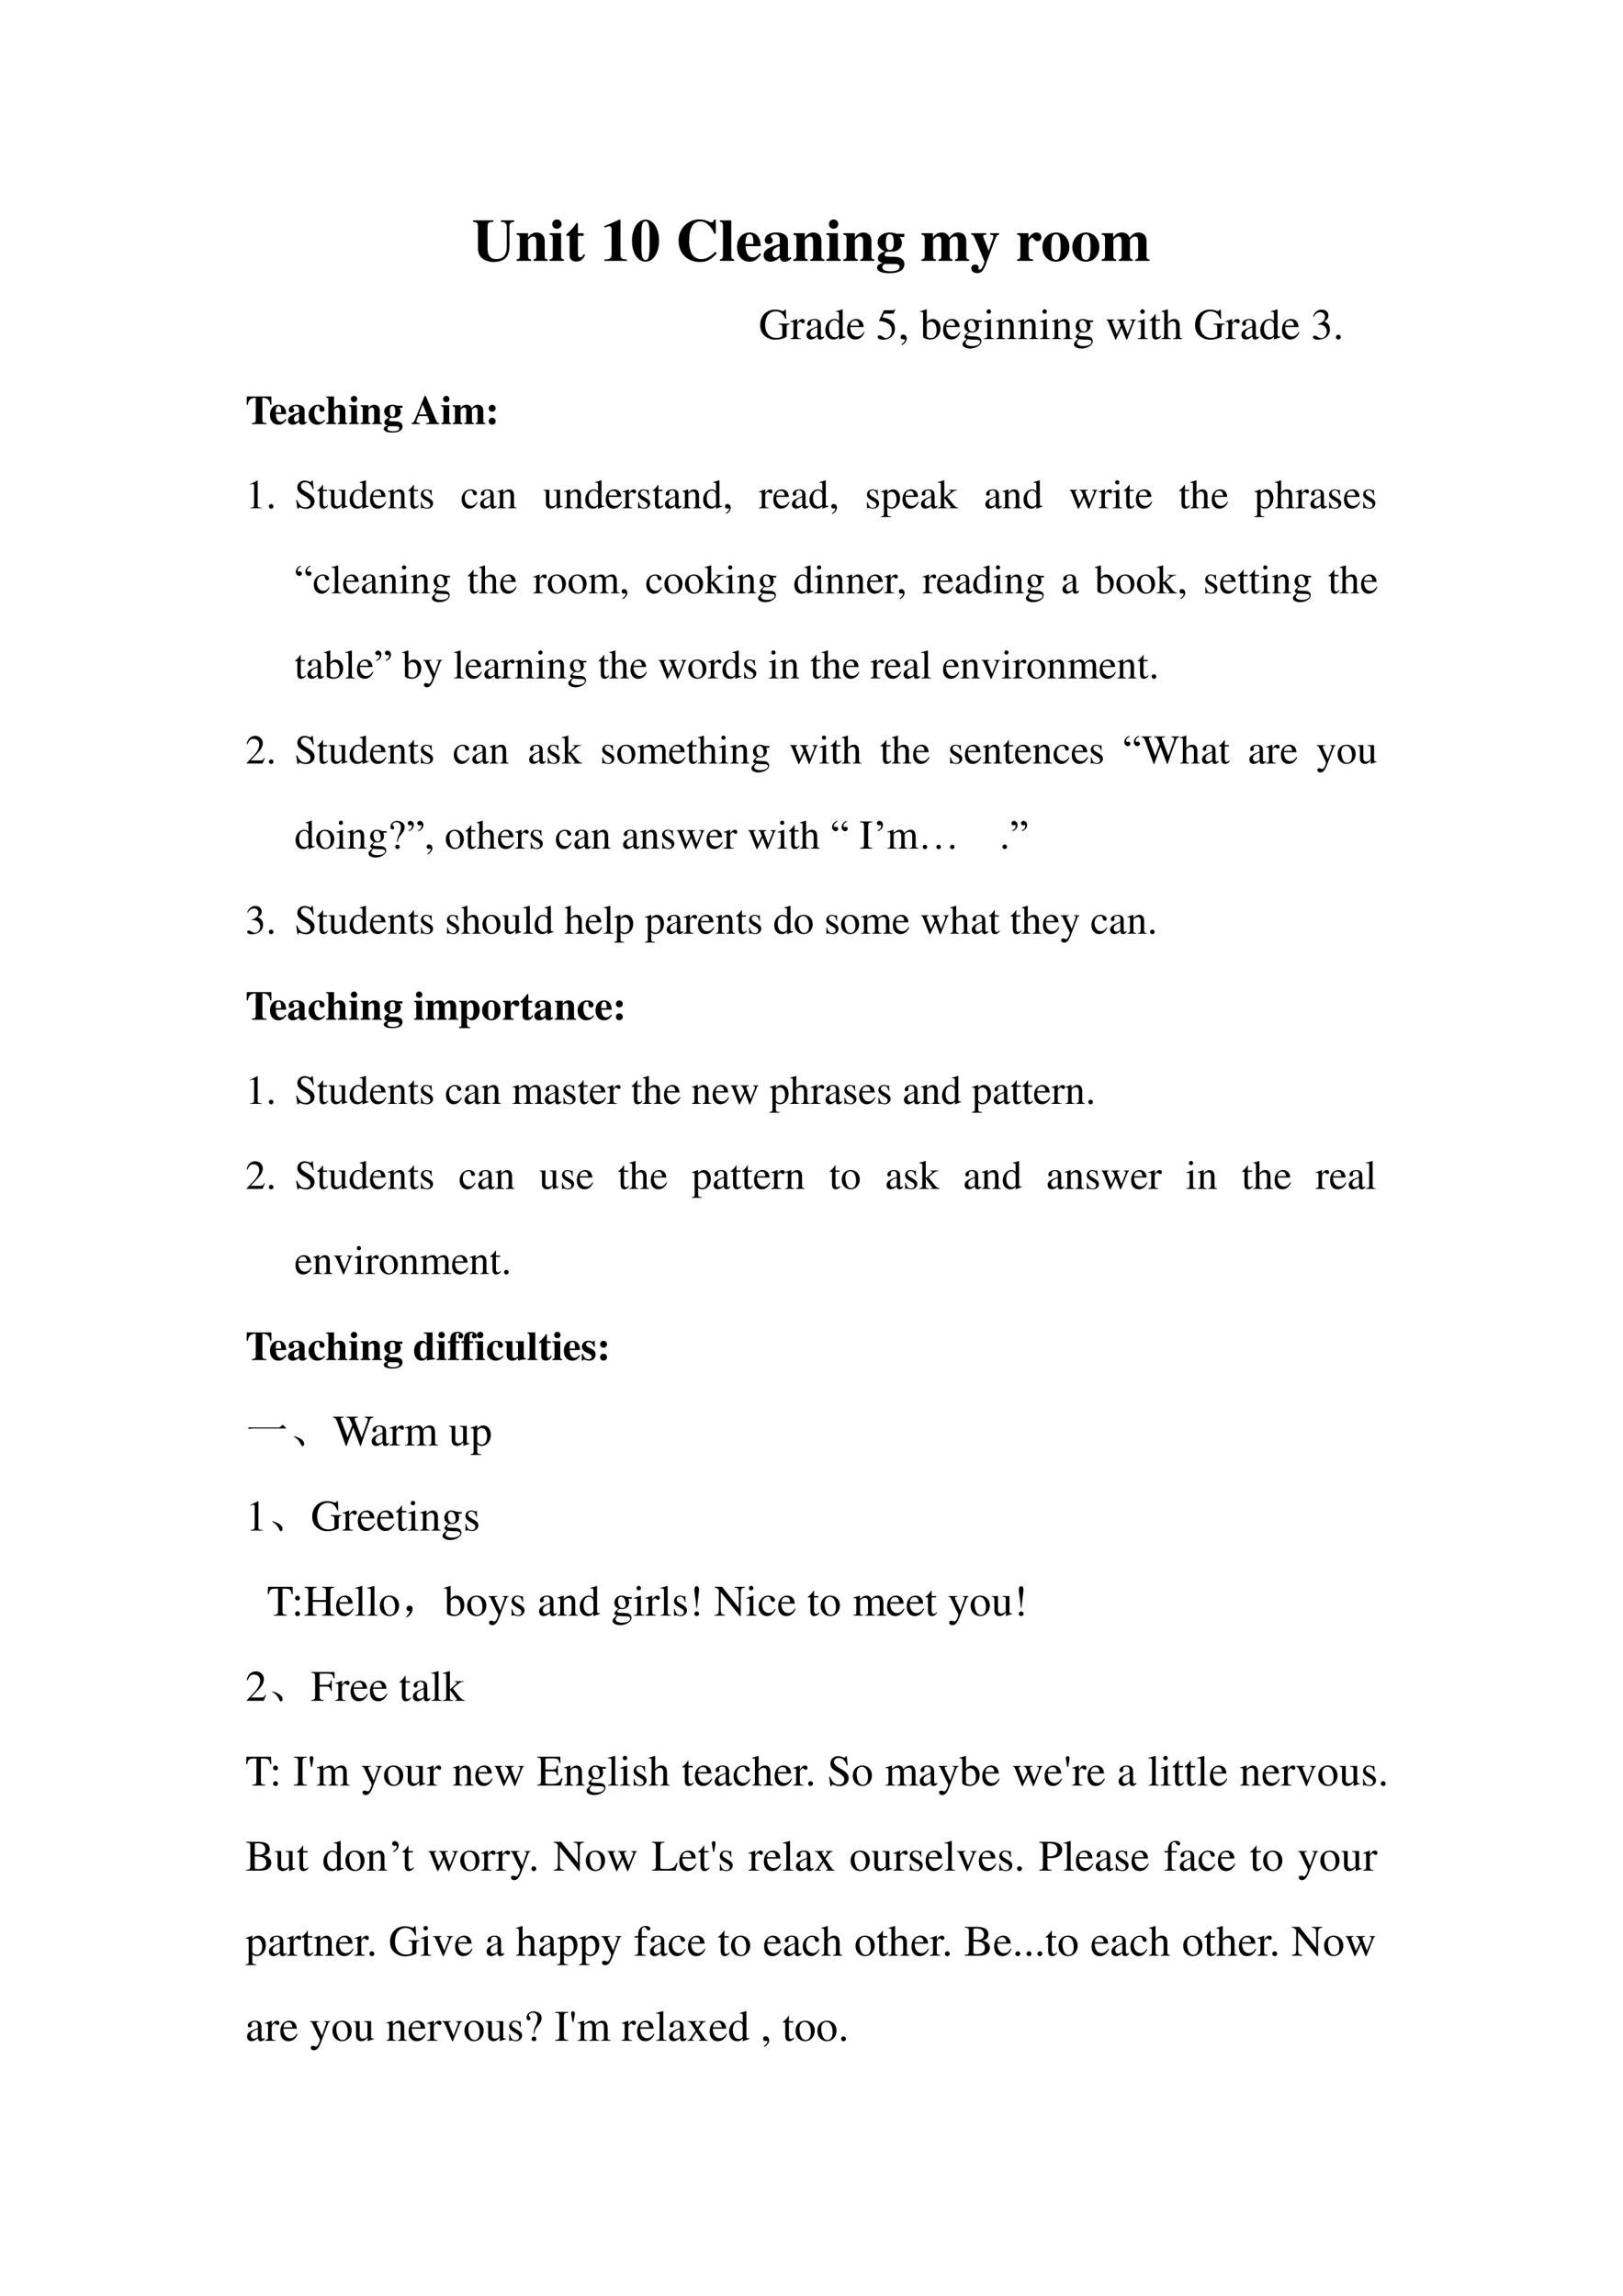 <svg xmlns="http://www.w3.org/2000/svg" xmlns:xlink="http://www.w3.org/1999/xlink" width="793.76" height="1122.56" viewBox="0 0 595.32 841.92"><path fill="#fff" fill-rule="evenodd" d="M0 842.05h595.45V0H0Z"/><symbol id="a"><path d="M.685.695h-.22V.67C.542.665.563.644.563.571V.266C.563.118.507.049.388.049.285.049.241.108.241.244v.334c.002.077.016.09.097.092v.025H0V.67C.069.664.08.651.082.578V.244c0-.098.021-.147.082-.191A.311.311 0 0 1 .349 0c.074 0 .144.022.187.059.045.038.071.114.071.207v.319c.001.06.015.076.078.085v.025Z"/></symbol><symbol id="b"><path d="M.518.024C.481.026.468.041.469.081v.251c0 .086-.053.141-.135.141C.274.473.228.445.191.386v.075H0V.437C.044.43.052.421.053.378V.084C.052.041.044.032 0 .024V0h.241v.024C.205.028.192.044.192.081v.267c0 .003.007.014.017.024.022.022.046.034.069.034C.313.406.33.379.33.323V.081C.329.043.316.027.283.024V0h.235v.024Z"/></symbol><symbol id="c"><path d="M.239.024C.205.028.192.043.192.081v.38H0V.437C.044.429.052.42.053.378V.084C.052.042.045.034 0 .024V0h.239v.024M.122.691A.078.078 0 0 1 .044.614c0-.045.033-.078.077-.078s.078.033.078.077a.077.077 0 0 1-.077.078Z"/></symbol><symbol id="d"><path d="M.285.473H.191v.169H.166A.878.878 0 0 0 0 .456V.429h.052V.105C.052.04.095 0 .164 0c.067 0 .107.03.148.112L.287.123C.267.085.251.071.23.071.202.071.191.088.191.128v.301h.094v.044Z"/></symbol><symbol id="e"><path d="M-2147483500-2147483500Z"/></symbol><use xlink:href="#a" transform="matrix(21.96 0 0 -21.96 173.531 96.077)"/><use xlink:href="#b" transform="matrix(21.96 0 0 -21.96 189.496 95.66)"/><use xlink:href="#c" transform="matrix(21.96 0 0 -21.96 201.596 95.66)"/><use xlink:href="#d" transform="matrix(21.96 0 0 -21.96 207.789 95.923)"/><use xlink:href="#e" transform="matrix(21.96 0 0 -21.96 47158736000 -47158736000)"/><symbol id="f"><path d="M.377.024C.287.025.269.041.269.118v.57H.252L0 .579V.553a.162.162 0 0 1 .02.008c.027.01.052.017.065.017C.11.578.121.556.121.509V.124C.122.043.101.025.002.024V0h.375v.024Z"/></symbol><symbol id="g"><path d="M.226.701C.161.701.095.657.054.585A.51.51 0 0 1 0 .353C0 .146.094 0 .227 0c.13 0 .225.148.225.35 0 .2-.097.351-.226.351M.294.235A.727.727 0 0 0 .277.071C.266.042.25.028.227.028c-.05 0-.069.058-.069.207v.229c0 .152.018.209.067.209S.294.611.294.464V.235Z"/></symbol><use xlink:href="#f" transform="matrix(21.96 0 0 -21.96 221.677 95.66)"/><use xlink:href="#g" transform="matrix(21.96 0 0 -21.96 231.817 95.945)"/><use xlink:href="#e" transform="matrix(21.96 0 0 -21.96 47158736000 -47158736000)"/><symbol id="h"><path d="M.608.171a.357.357 0 0 0-.14-.105.245.245 0 0 0-.09-.018.183.183 0 0 0-.158.087.465.465 0 0 0-.043.225c0 .207.064.317.184.317A.198.198 0 0 0 .494.621.38.38 0 0 0 .595.473H.62v.234H.593C.578.671.569.661.548.661a.124.124 0 0 0-.045.014.39.39 0 0 1-.154.035A.345.345 0 0 1 0 .352C0 .145.146 0 .354 0c.115 0 .183.035.284.146l-.03.025Z"/></symbol><symbol id="i"><path d="M.239.024c-.032 0-.048.02-.049.06v.592H0V.652C.033.651.05.632.051.594v-.51C.05.046.032.025 0 .024V0h.239v.024Z"/></symbol><symbol id="j"><path d="M.377.139C.336.09.306.072.263.072a.098.098 0 0 0-.089.053.284.284 0 0 0-.03.134h.252C.39.343.375.39.343.428a.168.168 0 0 1-.135.059C.084.487 0 .388 0 .242S.082 0 .206 0c.081 0 .13.031.195.125L.377.139M.139.296c.003.12.021.16.07.16.047 0 .062-.034.064-.145V.296H.139Z"/></symbol><symbol id="k"><path d="m.448.078-.01-.01C.435.065.432.064.427.064.413.064.406.072.406.089V.35C.406.435.33.487.208.487.095.487.019.436.019.361c0-.042.024-.066.065-.066.04 0 .068.024.068.058C.152.367.147.38.134.396.125.406.122.412.122.418c0 .021.027.037.063.037.059 0 .084-.027.084-.088V.294A.724.724 0 0 1 .064.213C.02.183 0 .149 0 .106 0 .045.046 0 .111 0c.057 0 .103.02.158.07C.28.019.302 0 .351 0c.043 0 .074.016.112.057L.448.078m-.18.036C.241.083.221.071.197.071c-.03 0-.051.027-.051.067 0 .058.042.1.122.121V.114Z"/></symbol><symbol id="l"><path d="M.454.604v.053h-.13a.293.293 0 0 1-.112.022C.093.679.009.613.009.518c0-.035.012-.067.036-.095A.197.197 0 0 1 .133.366C.054.339.014.3.014.249.014.208.032.19.096.167.033.159 0 .133 0 .092 0 .034.075 0 .201 0c.167 0 .254.052.254.151 0 .077-.058.12-.164.122L.226.274c-.085.001-.1.006-.1.034 0 .031.028.052.068.052.092 0 .096 0 .129.015.06.026.09.069.09.131 0 .04-.012.07-.04.098h.081M.296.154c.054 0 .08-.016.08-.05C.376.058.321.032.222.032.134.032.088.055.088.099c0 .021.007.032.035.055h.173M.212.648C.259.648.278.61.278.517S.26.388.212.388.146.423.146.517s.018.131.066.131Z"/></symbol><symbol id="m"><path d="M.798.024C.76.025.747.04.748.081v.251c0 .086-.053.141-.135.141C.556.473.517.45.466.386.436.449.401.473.338.473.274.473.229.446.191.386v.075H0V.437C.042.432.054.42.055.378V.084C.054.042.044.031 0 .024V0h.24v.024C.206.028.194.042.194.081v.267c0 .006.016.024.029.035.021.016.037.023.055.023.039 0 .054-.023.054-.083V.081C.333.042.32.027.284.024V0h.234v.024C.484.027.471.043.471.081v.267c0 .005.016.024.029.034.022.017.038.024.056.024.038 0 .053-.024.053-.083V.081C.61.041.597.026.56.024V0h.238v.024Z"/></symbol><symbol id="n"><path d="M.464.666H.313V.642C.356.64.368.633.368.609A.125.125 0 0 0 .357.564L.289.372.217.557c-.02.051-.02.051-.02.059 0 .015.012.022.037.025L.25.642v.024H0V.642C.023.639.029.636.035.627.038.626.084.528.1.487L.22.192.202.139C.185.089.16.057.136.057a.018.018 0 0 0-.017.017L.12.08l.002.014c0 .029-.023.049-.058.049A.06.06 0 0 1 0 .079C0 .032.04 0 .097 0 .131 0 .16.011.181.033A.507.507 0 0 1 .257.19l.149.397c.017.042.027.052.058.055v.024Z"/></symbol><symbol id="o"><path d="M.266.024C.205.027.194.04.193.103v.189c0 .052.028.095.061.095C.262.387.271.38.282.364.301.337.316.328.342.328c.037 0 .063.028.063.066C.405.44.371.473.324.473.274.473.236.447.189.379v.082H0V.437C.042.432.053.42.054.378V.084C.053.042.043.031 0 .024V0h.266v.024Z"/></symbol><symbol id="p"><path d="M.226.487C.098.487 0 .382 0 .246 0 .103.094 0 .226 0c.13 0 .225.103.225.243 0 .141-.096.244-.225.244M.227.456C.285.456.304.401.304.237.304.083.284.031.226.031.167.031.147.082.147.229c0 .175.018.227.08.227Z"/></symbol><use xlink:href="#h" transform="matrix(21.96 0 0 -21.96 248.926 96.077)"/><use xlink:href="#i" transform="matrix(21.96 0 0 -21.96 264.057 95.66)"/><use xlink:href="#j" transform="matrix(21.96 0 0 -21.96 270.36 95.967)"/><use xlink:href="#k" transform="matrix(21.96 0 0 -21.96 280.11 95.967)"/><use xlink:href="#b" transform="matrix(21.96 0 0 -21.96 291.001 95.66)"/><use xlink:href="#c" transform="matrix(21.96 0 0 -21.96 303.101 95.66)"/><use xlink:href="#b" transform="matrix(21.96 0 0 -21.96 309.36 95.66)"/><use xlink:href="#l" transform="matrix(21.96 0 0 -21.96 321.723 100.184)"/><use xlink:href="#e" transform="matrix(21.96 0 0 -21.96 47158736000 -47158736000)"/><use xlink:href="#m" transform="matrix(21.96 0 0 -21.96 337.996 95.66)"/><use xlink:href="#n" transform="matrix(21.96 0 0 -21.96 356.288 100.162)"/><use xlink:href="#e" transform="matrix(21.96 0 0 -21.96 47158736000 -47158736000)"/><use xlink:href="#o" transform="matrix(21.96 0 0 -21.96 373.088 95.66)"/><use xlink:href="#p" transform="matrix(21.96 0 0 -21.96 382.355 95.967)"/><use xlink:href="#p" transform="matrix(21.96 0 0 -21.96 393.335 95.967)"/><use xlink:href="#m" transform="matrix(21.96 0 0 -21.96 404.117 95.66)"/><use xlink:href="#e" transform="matrix(21.96 0 0 -21.96 47158736000 -47158736000)"/><symbol id="q"><path d="M-2147483500-2147483500Z"/></symbol><use xlink:href="#q" transform="matrix(15.96 0 0 -15.96 34273838000 -34273838000)"/><use xlink:href="#q" transform="matrix(15.96 0 0 -15.96 34273838000 -34273838000)"/><use xlink:href="#q" transform="matrix(15.96 0 0 -15.96 34273838000 -34273838000)"/><use xlink:href="#q" transform="matrix(15.96 0 0 -15.96 34273838000 -34273838000)"/><use xlink:href="#q" transform="matrix(15.96 0 0 -15.96 34273838000 -34273838000)"/><use xlink:href="#q" transform="matrix(15.96 0 0 -15.96 34273838000 -34273838000)"/><use xlink:href="#q" transform="matrix(15.96 0 0 -15.96 34273838000 -34273838000)"/><use xlink:href="#q" transform="matrix(15.96 0 0 -15.96 34273838000 -34273838000)"/><use xlink:href="#q" transform="matrix(15.96 0 0 -15.96 34273838000 -34273838000)"/><use xlink:href="#q" transform="matrix(15.96 0 0 -15.96 34273838000 -34273838000)"/><use xlink:href="#q" transform="matrix(15.96 0 0 -15.96 34273838000 -34273838000)"/><use xlink:href="#q" transform="matrix(15.96 0 0 -15.96 34273838000 -34273838000)"/><use xlink:href="#q" transform="matrix(15.96 0 0 -15.96 34273838000 -34273838000)"/><use xlink:href="#q" transform="matrix(15.96 0 0 -15.96 34273838000 -34273838000)"/><use xlink:href="#q" transform="matrix(15.96 0 0 -15.96 34273838000 -34273838000)"/><use xlink:href="#q" transform="matrix(15.96 0 0 -15.96 34273838000 -34273838000)"/><use xlink:href="#q" transform="matrix(15.96 0 0 -15.96 34273838000 -34273838000)"/><use xlink:href="#q" transform="matrix(15.96 0 0 -15.96 34273838000 -34273838000)"/><use xlink:href="#q" transform="matrix(15.96 0 0 -15.96 34273838000 -34273838000)"/><use xlink:href="#q" transform="matrix(15.96 0 0 -15.96 34273838000 -34273838000)"/><use xlink:href="#q" transform="matrix(15.96 0 0 -15.96 34273838000 -34273838000)"/><use xlink:href="#q" transform="matrix(15.96 0 0 -15.96 34273838000 -34273838000)"/><symbol id="r"><path d="M.677.368H.422V.35C.5.345.508.337.51.261V.099C.51.067.45.04.377.04.214.04.114.154.114.34c0 .094.028.185.072.234A.23.23 0 0 0 .36.65.205.205 0 0 0 .504.595.293.293 0 0 0 .575.479h.023L.59.69H.568A.046.046 0 0 0 .523.657a.132.132 0 0 0-.044.01.438.438 0 0 1-.137.023C.143.69 0 .543 0 .339 0 .241.027.166.083.107A.371.371 0 0 1 .356 0c.087 0 .211.035.251.07v.203C.609.334.62.346.677.35v.018Z"/></symbol><symbol id="s"><path d="M0 0h.24v.015C.173.017.157.031.155.09v.225c0 .032.042.082.07.082C.231.397.24.392.251.382c.015-.015.027-.02.04-.02.024 0 .039.017.039.045C.33.44.309.46.275.46.233.46.205.438.155.366v.092L.15.46A2.202 2.202 0 0 0 .002.406V.39a.15.15 0 0 0 .035.004c.025 0 .034-.016.034-.06v-.25C.069.032.063.026 0 .015V0Z"/></symbol><symbol id="t"><path d="M.405.076C.388.062.376.057.361.057c-.023 0-.03.014-.03.058V.31c0 .052-.005.081-.02.105C.289.451.246.47.187.47.093.47.019.421.019.358c0-.023.019-.043.043-.043.024 0 .045.02.045.042L.105.373a.112.112 0 0 0-.003.024c0 .027.032.049.072.049C.223.446.25.417.25.363V.302C.097.241.079.232.036.194A.121.121 0 0 1 0 .107C0 .044.044 0 .105 0 .149 0 .19.021.251.073.256.02.274 0 .315 0c.034 0 .055.012.09.05v.026M.25.133C.25.103.245.092.224.08A.16.16 0 0 0 .151.058C.116.058.088.092.088.135v.004c.001.06.045.098.162.139V.133Z"/></symbol><symbol id="u"><path d="M.464.068.441.067C.406.067.397.078.397.124v.567L.392.693A1.734 1.734 0 0 0 .245.649V.633a.155.155 0 0 0 .022.001c.037 0 .046-.01.046-.051V.427C.275.459.248.47.208.47.093.47 0 .357 0 .215 0 .087.074 0 .185 0c.056 0 .094.02.128.067V.003L.317 0l.147.052v.016M.313.112C.313.105.306.093.296.082a.092.092 0 0 0-.072-.03C.14.052.086.132.086.256c0 .112.049.186.125.186a.104.104 0 0 0 .102-.1v-.23Z"/></symbol><symbol id="v"><path d="M.383.174C.335.098.292.069.228.069c-.057 0-.1.029-.129.086a.296.296 0 0 0-.027.132H.38C.372.352.362.381.337.413A.164.164 0 0 1 .209.47.2.2 0 0 1 .074.418C.027.377 0 .306 0 .224 0 .086.072 0 .187 0c.095 0 .17.059.212.167L.383.174M.074.319C.085.397.119.434.18.434S.265.406.278.319H.074Z"/></symbol><use xlink:href="#r" transform="matrix(15.96 0 0 -15.96 278.84 124.563)"/><use xlink:href="#s" transform="matrix(15.96 0 0 -15.96 289.933 124.34)"/><use xlink:href="#t" transform="matrix(15.96 0 0 -15.96 295.822 124.5)"/><use xlink:href="#u" transform="matrix(15.96 0 0 -15.96 302.749 124.5)"/><use xlink:href="#v" transform="matrix(15.96 0 0 -15.96 310.729 124.5)"/><use xlink:href="#q" transform="matrix(15.96 0 0 -15.96 34273838000 -34273838000)"/><symbol id="w"><path d="M.149.597h.196c.017 0 .02.001.023.009l.038.089-.009.007C.382.682.373.676.351.676H.142L.033.439.032.434c0-.006.004-.008.012-.008a.397.397 0 0 0 .113-.02C.272.369.324.308.324.208.324.112.264.037.185.037c-.02 0-.036.007-.066.029C.087.09.065.099.042.099.014.099 0 .087 0 .062 0 .024.046 0 .122 0c.083 0 .155.027.206.078a.236.236 0 0 1 .066.178.214.214 0 0 1-.068.168C.282.468.225.491.107.512l.042.085Z"/></symbol><use xlink:href="#w" transform="matrix(15.96 0 0 -15.96 321.94 124.563)"/><symbol id="x"><path d="M.027 0c.067.033.112.094.112.154 0 .05-.035.089-.08.089C.024.243 0 .22 0 .186 0 .154.022.135.059.135l.02.002.007.002A.014.014 0 0 0 .1.125C.1.093.072.056.018.019L.027 0Z"/></symbol><symbol id="y"><path d="M.15.691.145.693A1.621 1.621 0 0 0 .029.657L0 .649V.633l.017.001c.04 0 .049-.009.049-.051V.064C.066.033.15 0 .231 0c.132 0 .234.11.234.253C.465.377.389.47.289.47.228.47.17.435.15.385v.306m0-.359c0 .039.047.075.099.075.028 0 .053-.01.074-.029C.355.347.377.279.377.207.377.096.329.032.247.032.195.032.15.054.15.08v.252Z"/></symbol><symbol id="z"><path d="M.442.606v.039H.365a.149.149 0 0 0-.055.01L.288.663a.226.226 0 0 1-.08.015.163.163 0 0 1-.167-.163c0-.063.026-.101.093-.134L.108.357.072.322C.051.3.045.289.045.272.045.25.056.239.098.219.026.167 0 .134 0 .097 0 .044.077 0 .173 0c.075 0 .153.026.205.068.038.031.055.063.055.101 0 .062-.047.103-.121.107L.183.282C.129.284.105.293.105.309c0 .02.033.055.06.063L.222.367c.037 0 .077.015.108.042.033.028.048.063.048.113a.192.192 0 0 1-.019.084h.083M.119.216C.153.209.231.203.282.203.372.203.405.19.405.154.405.096.329.057.216.057.127.057.07.086.07.13c0 .023.009.038.049.086m.005.34c0 .059.028.094.074.094C.229.65.255.633.271.603a.263.263 0 0 0 .03-.12C.301.427.273.392.227.392.165.392.124.457.124.553v.003Z"/></symbol><symbol id="A"><path d="M0 0h.237v.015C.171.02.164.029.163.102v.355L.159.46.004.405V.39l.008.001a.214.214 0 0 0 .034.003C.07.394.079.378.079.334V.102C.077.028.068.018 0 .015V0m.112.683a.051.051 0 0 1-.05-.051.05.05 0 0 1 .05-.051.05.05 0 0 1 .052.051.05.05 0 0 1-.052.051Z"/></symbol><symbol id="B"><path d="M.002 0h.212v.015C.164.018.148.031.148.067v.281c.048.045.07.057.103.057C.3.405.324.374.324.308V.099C.322.034.31.018.261.015V0h.208v.015C.42.02.409.032.408.081V.31C.408.404.364.46.29.46.244.46.213.443.145.379v.079L.138.46A1.847 1.847 0 0 0 0 .415V.398a.07.07 0 0 0 .027.004C.055.402.064.387.064.338V.09C.063.031.052.018.002.015V0Z"/></symbol><symbol id="C"><path d="M.55.464V.449C.584.442.594.435.594.418A.199.199 0 0 0 .577.352L.487.13.403.354C.386.4.386.4.386.413c0 .022.011.029.058.036v.015H.241V.449C.278.445.29.433.31.38L.33.324.239.125.14.386a.08.08 0 0 0-.006.03c0 .021.011.029.046.033v.015H0V.449C.023.447.031.437.053.386L.188.044C.2.013.208 0 .214 0c.005 0 .013.012.025.039l.112.24.091-.236C.457.005.459 0 .466 0c.007 0 .012.009.028.049l.138.346C.65.437.653.442.673.449v.015H.55Z"/></symbol><symbol id="D"><path d="M.242.46H.141v.116c0 .01-.002.013-.007.013A.448.448 0 0 0 .017.454C.006.447 0 .441 0 .435 0 .432.001.43.004.428h.053V.127C.057.043.087 0 .146 0c.049 0 .087.024.12.076L.253.087C.231.061.215.052.193.052c-.037 0-.052.027-.052.09v.286h.101V.46Z"/></symbol><symbol id="E"><path d="M.478.015C.424.024.419.031.418.102v.199C.418.406.377.46.295.46.236.46.194.436.148.376V.68L.143.683A2.208 2.208 0 0 0 .028.647L.001.639V.623a.041.041 0 0 0 .012.001C.056.624.064.616.064.573V.102C.062.03.057.022 0 .015V0h.216v.015C.158.02.15.031.148.102v.241C.19.389.22.406.26.406.309.406.334.37.334.3V.102C.332.031.323.02.266.015V0h.212v.015Z"/></symbol><symbol id="F"><path d="M.11.344A.277.277 0 0 0 .215.333.152.152 0 0 0 .316.185C.316.1.26.036.186.036.158.036.138.043.101.067.072.085.055.092.038.092.015.092 0 .078 0 .057 0 .022.043 0 .113 0c.076 0 .155.026.203.067a.214.214 0 0 1 .072.166.192.192 0 0 1-.044.129.224.224 0 0 1-.083.053c.068.047.093.084.093.138C.354.635.291.69.198.69a.191.191 0 0 1-.13-.049.24.24 0 0 1-.066-.113L.017.524C.057.598.102.63.165.63c.066 0 .11-.043.11-.107a.141.141 0 0 0-.04-.097.29.29 0 0 0-.126-.069L.11.344Z"/></symbol><symbol id="G"><path d="M.055.111A.056.056 0 0 1 0 .054C0 .025.025 0 .054 0c.031 0 .057.024.057.054a.057.057 0 0 1-.056.057Z"/></symbol><use xlink:href="#x" transform="matrix(15.96 0 0 -15.96 330.364 126.59)"/><use xlink:href="#q" transform="matrix(15.96 0 0 -15.96 34273838000 -34273838000)"/><use xlink:href="#y" transform="matrix(15.96 0 0 -15.96 337.546 124.5)"/><use xlink:href="#v" transform="matrix(15.96 0 0 -15.96 345.925 124.5)"/><use xlink:href="#z" transform="matrix(15.96 0 0 -15.96 353.059 127.82)"/><use xlink:href="#A" transform="matrix(15.96 0 0 -15.96 360.88 124.34)"/><use xlink:href="#B" transform="matrix(15.96 0 0 -15.96 365.316 124.34)"/><use xlink:href="#B" transform="matrix(15.96 0 0 -15.96 373.344 124.34)"/><use xlink:href="#A" transform="matrix(15.96 0 0 -15.96 381.372 124.34)"/><use xlink:href="#B" transform="matrix(15.96 0 0 -15.96 385.809 124.34)"/><use xlink:href="#z" transform="matrix(15.96 0 0 -15.96 393.917 127.82)"/><use xlink:href="#q" transform="matrix(15.96 0 0 -15.96 34273838000 -34273838000)"/><use xlink:href="#C" transform="matrix(15.96 0 0 -15.96 405.823 124.563)"/><use xlink:href="#A" transform="matrix(15.96 0 0 -15.96 417.266 124.34)"/><use xlink:href="#D" transform="matrix(15.96 0 0 -15.96 421.655 124.5)"/><use xlink:href="#E" transform="matrix(15.96 0 0 -15.96 426.028 124.34)"/><use xlink:href="#q" transform="matrix(15.96 0 0 -15.96 34273838000 -34273838000)"/><use xlink:href="#r" transform="matrix(15.96 0 0 -15.96 438.365 124.563)"/><use xlink:href="#s" transform="matrix(15.96 0 0 -15.96 449.457 124.34)"/><use xlink:href="#t" transform="matrix(15.96 0 0 -15.96 455.347 124.5)"/><use xlink:href="#u" transform="matrix(15.96 0 0 -15.96 462.273 124.5)"/><use xlink:href="#v" transform="matrix(15.96 0 0 -15.96 470.253 124.5)"/><use xlink:href="#q" transform="matrix(15.96 0 0 -15.96 34273838000 -34273838000)"/><use xlink:href="#F" transform="matrix(15.96 0 0 -15.96 481.617 124.563)"/><use xlink:href="#G" transform="matrix(15.96 0 0 -15.96 490.028 124.516)"/><use xlink:href="#q" transform="matrix(15.96 0 0 -15.96 34273838000 -34273838000)"/><symbol id="H"><path d="M.482.025C.397.029.386.04.384.117v.527C.507.64.559.594.576.475h.029L.603.676h-.6L0 .475h.029C.046.594.098.64.222.644V.117C.22.041.209.031.125.025V0h.357v.025Z"/></symbol><symbol id="I"><path d="M.387.123C.35.081.324.067.283.067.196.067.141.154.141.29c0 .103.032.166.084.166.016 0 .031-.008.037-.019C.267.428.267.428.267.386.268.336.285.314.323.314c.042 0 .068.024.068.063 0 .062-.067.11-.155.11C.1.487 0 .381 0 .237 0 .098.089 0 .214 0c.077 0 .133.031.191.105L.387.123Z"/></symbol><symbol id="J"><path d="M.518.024C.483.025.469.043.469.084v.248c0 .086-.053.141-.135.141-.053 0-.09-.02-.142-.078v.281H0V.652C.046.643.052.637.053.594v-.51C.052.041.044.032 0 .024V0h.241v.024C.205.028.192.044.192.081v.267c0 .004.007.014.017.024.022.022.046.034.069.034C.313.406.33.379.33.323V.081C.329.043.316.027.283.024V0h.235v.024Z"/></symbol><symbol id="K"><path d="M.68.025C.636.025.625.039.571.164L.348.69H.32L.098.142C.06.048.048.034 0 .025V0h.203v.025C.143.029.121.04.121.066c0 .013.007.037.029.091l.015.04H.39A.44.44 0 0 0 .436.061C.436.039.423.03.388.028A.392.392 0 0 0 .356.025V0H.68v.025m-.5.211.094.243.101-.243H.18Z"/></symbol><symbol id="L"><path d="M.084.169A.085.085 0 0 1 0 .085C0 .037.036 0 .083 0c.048 0 .086.036.086.083a.085.085 0 0 1-.085.086m0 .316A.084.084 0 0 1 0 .402C0 .353.036.316.084.316.131.316.169.354.169.4a.085.085 0 0 1-.085.085Z"/></symbol><use xlink:href="#H" transform="matrix(15 0 0 -15 90.489 155.54)"/><use xlink:href="#j" transform="matrix(15 0 0 -15 99.039 155.75)"/><use xlink:href="#k" transform="matrix(15 0 0 -15 105.639 155.75)"/><use xlink:href="#I" transform="matrix(15 0 0 -15 113.184 155.75)"/><use xlink:href="#J" transform="matrix(15 0 0 -15 119.649 155.54)"/><use xlink:href="#c" transform="matrix(15 0 0 -15 128.034 155.54)"/><use xlink:href="#b" transform="matrix(15 0 0 -15 132.279 155.54)"/><use xlink:href="#l" transform="matrix(15 0 0 -15 140.799 158.63)"/><use xlink:href="#e" transform="matrix(15 0 0 -15 32212253000 -32212253000)"/><use xlink:href="#K" transform="matrix(15 0 0 -15 150.939 155.54)"/><use xlink:href="#c" transform="matrix(15 0 0 -15 161.874 155.54)"/><use xlink:href="#m" transform="matrix(15 0 0 -15 166.044 155.54)"/><use xlink:href="#L" transform="matrix(15 0 0 -15 179.274 155.735)"/><use xlink:href="#e" transform="matrix(15 0 0 -15 32212253000 -32212253000)"/><symbol id="M"><path d="M.007 0h.276v.015C.206.015.189.026.188.074v.6L.18.676 0 .585V.571a.303.303 0 0 0 .072.022c.021 0 .03-.015.03-.047V.093C.1.03.083.016.007.015V0Z"/></symbol><use xlink:href="#M" transform="matrix(15 0 0 -15 91.689 186.38)"/><use xlink:href="#G" transform="matrix(15 0 0 -15 98.634 186.545)"/><symbol id="N"><path d="M-2147483500-2147483500Z"/></symbol><use xlink:href="#N" transform="matrix(15 0 0 -15 32212253000 -32212253000)"/><symbol id="O"><path d="M.405.69H.384C.38.668.369.656.352.656a.117.117 0 0 0-.044.012.31.31 0 0 1-.107.022.185.185 0 0 1-.119-.046.16.16 0 0 1-.053-.125c0-.08.044-.136.156-.195A.42.42 0 0 0 .334.207.107.107 0 0 0 .348.148C.348.082.298.036.225.036c-.09 0-.152.055-.202.177H0L.03.001h.022C.053.02.065.034.08.034A.153.153 0 0 0 .127.023.326.326 0 0 1 .245 0c.116 0 .204.079.204.183 0 .082-.055.146-.187.218C.157.458.115.502.115.557c0 .055.042.092.104.092A.168.168 0 0 0 .341.594.228.228 0 0 0 .402.477h.025L.405.69Z"/></symbol><symbol id="P"><path d="M.47.06H.465C.416.062.409.07.408.117V.46H.25V.443C.312.44.324.43.324.38V.145C.324.117.319.103.305.092A.141.141 0 0 0 .217.058C.178.058.146.092.146.134V.46H0V.446C.047.444.061.43.062.382V.13C.062.051.11 0 .183 0a.15.15 0 0 1 .103.043l.043.043V.003L.333.001c.05.02.086.031.137.045V.06Z"/></symbol><symbol id="Q"><path d="M.264.324.26.461H.249C.244.453.239.45.233.45a.071.071 0 0 0-.027.007.211.211 0 0 1-.07.013C.057.47 0 .418 0 .346 0 .29.032.25.117.202L.175.169C.21.149.227.125.227.094.227.05.195.022.144.022.075.022.04.06.017.162H.001V.006h.013c.007.01.011.012.023.012A.181.181 0 0 0 .083.01.361.361 0 0 1 .156 0c.078 0 .141.058.141.128 0 .05-.024.083-.084.119L.105.311C.077.328.062.352.062.379c0 .041.031.068.077.068.057 0 .087-.033.11-.123h.015Z"/></symbol><symbol id="R"><path d="M.373.166C.325.096.289.072.232.072.14.072.077.152.077.267c0 .104.055.174.136.174.036 0 .049-.01.059-.048L.278.371C.286.342.304.325.326.325c.026 0 .047.019.047.042C.373.423.303.47.219.47.17.47.119.45.078.414A.25.25 0 0 1 0 .222C0 .093.079 0 .19 0a.18.18 0 0 1 .121.047.324.324 0 0 1 .076.11L.373.166Z"/></symbol><symbol id="S"><path d="M0 0h.242v.018C.167.019.155.029.154.093V.25C.19.217.213.207.255.207c.119 0 .21.112.21.257 0 .124-.07.213-.167.213-.056 0-.1-.024-.144-.079v.077L.148.677A1.896 1.896 0 0 0 .004.626V.61l.025.001C.063.611.07.601.07.554V.086C.07.033.059.023 0 .017V0m.154.551c0 .03.056.066.102.066C.33.617.379.541.379.424.379.314.33.239.258.239.211.239.154.275.154.305v.246Z"/></symbol><symbol id="T"><path d="M0 0h.234v.015l-.02.001C.172.019.16.03.159.067v.184l.14-.187.01-.013C.317.041.32.035.32.03.32.021.311.015.299.015H.28V0h.218v.015C.454.018.423.037.381.088L.228.282l.029.027c.125.112.152.128.216.126V.45H.269V.436C.308.435.319.431.319.418.319.409.31.396.296.383L.159.261v.42L.155.683C.116.671.087.662.03.647L0 .639V.623l.032.002C.066.625.075.612.075.564V.082C.074.029.071.026 0 .015V0Z"/></symbol><use xlink:href="#O" transform="matrix(15 0 0 -15 108.65 186.59)"/><use xlink:href="#D" transform="matrix(15 0 0 -15 116.375 186.53)"/><use xlink:href="#P" transform="matrix(15 0 0 -15 120.485 186.53)"/><use xlink:href="#u" transform="matrix(15 0 0 -15 128.255 186.53)"/><use xlink:href="#v" transform="matrix(15 0 0 -15 135.725 186.53)"/><use xlink:href="#B" transform="matrix(15 0 0 -15 142.25 186.38)"/><use xlink:href="#D" transform="matrix(15 0 0 -15 149.705 186.53)"/><use xlink:href="#Q" transform="matrix(15 0 0 -15 154.385 186.53)"/><use xlink:href="#q" transform="matrix(15 0 0 -15 32212253000 -32212253000)"/><use xlink:href="#R" transform="matrix(15 0 0 -15 169.34 186.53)"/><use xlink:href="#t" transform="matrix(15 0 0 -15 176.12 186.53)"/><use xlink:href="#B" transform="matrix(15 0 0 -15 182.405 186.38)"/><use xlink:href="#q" transform="matrix(15 0 0 -15 32212253000 -32212253000)"/><use xlink:href="#P" transform="matrix(15 0 0 -15 199.31 186.53)"/><use xlink:href="#B" transform="matrix(15 0 0 -15 206.96 186.38)"/><use xlink:href="#u" transform="matrix(15 0 0 -15 214.67 186.53)"/><use xlink:href="#v" transform="matrix(15 0 0 -15 222.185 186.53)"/><use xlink:href="#s" transform="matrix(15 0 0 -15 228.365 186.38)"/><use xlink:href="#Q" transform="matrix(15 0 0 -15 234.05 186.53)"/><use xlink:href="#D" transform="matrix(15 0 0 -15 239.39 186.53)"/><use xlink:href="#t" transform="matrix(15 0 0 -15 243.92 186.53)"/><use xlink:href="#B" transform="matrix(15 0 0 -15 250.265 186.38)"/><use xlink:href="#u" transform="matrix(15 0 0 -15 257.93 186.53)"/><use xlink:href="#x" transform="matrix(15 0 0 -15 265.94 188.495)"/><use xlink:href="#q" transform="matrix(15 0 0 -15 32212253000 -32212253000)"/><use xlink:href="#s" transform="matrix(15 0 0 -15 278.36 186.38)"/><use xlink:href="#v" transform="matrix(15 0 0 -15 283.655 186.53)"/><use xlink:href="#t" transform="matrix(15 0 0 -15 290.495 186.53)"/><use xlink:href="#u" transform="matrix(15 0 0 -15 296.93 186.53)"/><use xlink:href="#x" transform="matrix(15 0 0 -15 304.91 188.495)"/><use xlink:href="#q" transform="matrix(15 0 0 -15 32212253000 -32212253000)"/><use xlink:href="#Q" transform="matrix(15 0 0 -15 318.02 186.53)"/><use xlink:href="#S" transform="matrix(15 0 0 -15 323.165 189.635)"/><use xlink:href="#v" transform="matrix(15 0 0 -15 331.055 186.53)"/><use xlink:href="#t" transform="matrix(15 0 0 -15 337.835 186.53)"/><use xlink:href="#T" transform="matrix(15 0 0 -15 343.985 186.38)"/><use xlink:href="#q" transform="matrix(15 0 0 -15 32212253000 -32212253000)"/><use xlink:href="#t" transform="matrix(15 0 0 -15 361.445 186.53)"/><use xlink:href="#B" transform="matrix(15 0 0 -15 367.73 186.38)"/><use xlink:href="#u" transform="matrix(15 0 0 -15 375.44 186.53)"/><use xlink:href="#q" transform="matrix(15 0 0 -15 32212253000 -32212253000)"/><use xlink:href="#C" transform="matrix(15 0 0 -15 392.36 186.59)"/><use xlink:href="#s" transform="matrix(15 0 0 -15 402.95 186.38)"/><use xlink:href="#A" transform="matrix(15 0 0 -15 408.11 186.38)"/><use xlink:href="#D" transform="matrix(15 0 0 -15 412.235 186.53)"/><use xlink:href="#v" transform="matrix(15 0 0 -15 416.645 186.53)"/><use xlink:href="#q" transform="matrix(15 0 0 -15 32212253000 -32212253000)"/><use xlink:href="#D" transform="matrix(15 0 0 -15 432.53 186.53)"/><use xlink:href="#E" transform="matrix(15 0 0 -15 436.64 186.38)"/><use xlink:href="#v" transform="matrix(15 0 0 -15 444.455 186.53)"/><use xlink:href="#q" transform="matrix(15 0 0 -15 32212253000 -32212253000)"/><use xlink:href="#S" transform="matrix(15 0 0 -15 460.1 189.635)"/><use xlink:href="#E" transform="matrix(15 0 0 -15 467.705 186.38)"/><use xlink:href="#s" transform="matrix(15 0 0 -15 475.19 186.38)"/><use xlink:href="#t" transform="matrix(15 0 0 -15 480.665 186.53)"/><use xlink:href="#Q" transform="matrix(15 0 0 -15 487.535 186.53)"/><use xlink:href="#v" transform="matrix(15 0 0 -15 492.98 186.53)"/><use xlink:href="#Q" transform="matrix(15 0 0 -15 500.03 186.53)"/><use xlink:href="#q" transform="matrix(15 0 0 -15 32212253000 -32212253000)"/><symbol id="U"><path d="M.126.252v-.02A.183.183 0 0 1 .065.185.086.086 0 0 1 .046.132c0-.012.002-.02.005-.024S.058.102.062.102a.06.06 0 0 1 .017.003.058.058 0 0 0 .02.004.047.047 0 0 0 .034-.015.048.048 0 0 0 .015-.036.054.054 0 0 0-.018-.04A.064.064 0 0 0 .085 0 .08.08 0 0 0 .026.03.099.099 0 0 0 0 .099C0 .13.01.16.032.189c.022.029.053.05.094.063M.36.25V.232a.206.206 0 0 1-.065-.05A.09.09 0 0 1 .28.127C.279.12.28.112.284.108.288.103.292.1.295.1c.004 0 .01.001.017.004a.063.063 0 0 0 .021.004.047.047 0 0 0 .035-.015A.046.046 0 0 0 .383.06a.055.055 0 0 0-.02-.041A.064.064 0 0 0 .319 0C.296 0 .277.01.26.028a.098.098 0 0 0-.026.07c0 .033.01.064.033.092a.175.175 0 0 0 .092.06Z"/></symbol><use xlink:href="#U" transform="matrix(15 0 0 -15 108.51 211.2)"/><symbol id="V"><path d="M.002 0h.236v.015C.175.018.164.028.163.084v.597L.159.683A2.06 2.06 0 0 0 0 .639V.623h.006a.398.398 0 0 0 .031.002C.069.625.079.611.079.564V.087C.078.033.064.019.002.015V0Z"/></symbol><use xlink:href="#R" transform="matrix(15 0 0 -15 115.115 217.73)"/><use xlink:href="#V" transform="matrix(15 0 0 -15 121.625 217.58)"/><use xlink:href="#v" transform="matrix(15 0 0 -15 125.885 217.73)"/><use xlink:href="#t" transform="matrix(15 0 0 -15 132.725 217.73)"/><use xlink:href="#B" transform="matrix(15 0 0 -15 138.98 217.58)"/><use xlink:href="#A" transform="matrix(15 0 0 -15 146.525 217.58)"/><use xlink:href="#B" transform="matrix(15 0 0 -15 150.695 217.58)"/><use xlink:href="#z" transform="matrix(15 0 0 -15 158.45 220.85)"/><use xlink:href="#q" transform="matrix(15 0 0 -15 32212253000 -32212253000)"/><use xlink:href="#D" transform="matrix(15 0 0 -15 171.575 217.73)"/><use xlink:href="#E" transform="matrix(15 0 0 -15 175.685 217.58)"/><use xlink:href="#v" transform="matrix(15 0 0 -15 183.5 217.73)"/><use xlink:href="#q" transform="matrix(15 0 0 -15 32212253000 -32212253000)"/><symbol id="W"><path d="M.221.47C.09.47 0 .374 0 .236 0 .1.093 0 .219 0s.222.105.222.244C.441.376.349.47.221.47M.208.442C.292.442.351.346.351.209.351.095.306.028.231.028a.112.112 0 0 0-.097.064.42.42 0 0 0-.044.193c0 .095.046.157.118.157Z"/></symbol><symbol id="X"><path d="M0 0h.222v.015C.171.016.155.027.154.067v.282c0 .002.008.012.015.019.025.023.068.04.103.04.044 0 .066-.035.066-.105V.086C.336.029.326.018.27.015V0h.224v.015c-.056 0-.07.016-.072.08v.252c.03.043.062.061.109.061.057 0 .075-.027.075-.11V.087C.604.028.598.021.54.015V0h.219v.015L.733.017C.701.022.69.037.69.076v.206C.69.4.651.46.574.46.516.46.465.434.411.376.393.433.359.46.305.46.26.46.233.447.15.383v.075L.143.46a1.894 1.894 0 0 0-.14-.045V.398a.122.122 0 0 0 .032.004C.061.402.07.386.07.338V.085C.068.029.055.015 0 .015V0Z"/></symbol><use xlink:href="#s" transform="matrix(15 0 0 -15 195.605 217.58)"/><use xlink:href="#W" transform="matrix(15 0 0 -15 200.96 217.73)"/><use xlink:href="#W" transform="matrix(15 0 0 -15 208.55 217.73)"/><use xlink:href="#X" transform="matrix(15 0 0 -15 215.9 217.58)"/><use xlink:href="#x" transform="matrix(15 0 0 -15 228.02 219.695)"/><use xlink:href="#q" transform="matrix(15 0 0 -15 32212253000 -32212253000)"/><use xlink:href="#R" transform="matrix(15 0 0 -15 237.065 217.73)"/><use xlink:href="#W" transform="matrix(15 0 0 -15 243.725 217.73)"/><use xlink:href="#W" transform="matrix(15 0 0 -15 251.27 217.73)"/><use xlink:href="#T" transform="matrix(15 0 0 -15 258.485 217.58)"/><use xlink:href="#A" transform="matrix(15 0 0 -15 266.165 217.58)"/><use xlink:href="#B" transform="matrix(15 0 0 -15 270.335 217.58)"/><use xlink:href="#z" transform="matrix(15 0 0 -15 278.09 220.85)"/><use xlink:href="#q" transform="matrix(15 0 0 -15 32212253000 -32212253000)"/><use xlink:href="#u" transform="matrix(15 0 0 -15 291.365 217.73)"/><use xlink:href="#A" transform="matrix(15 0 0 -15 298.745 217.58)"/><use xlink:href="#B" transform="matrix(15 0 0 -15 302.825 217.58)"/><use xlink:href="#B" transform="matrix(15 0 0 -15 310.37 217.58)"/><use xlink:href="#v" transform="matrix(15 0 0 -15 318.05 217.73)"/><use xlink:href="#s" transform="matrix(15 0 0 -15 324.35 217.58)"/><use xlink:href="#x" transform="matrix(15 0 0 -15 329.71 219.695)"/><use xlink:href="#q" transform="matrix(15 0 0 -15 32212253000 -32212253000)"/><use xlink:href="#s" transform="matrix(15 0 0 -15 338.425 217.58)"/><use xlink:href="#v" transform="matrix(15 0 0 -15 343.72 217.73)"/><use xlink:href="#t" transform="matrix(15 0 0 -15 350.56 217.73)"/><use xlink:href="#u" transform="matrix(15 0 0 -15 356.995 217.73)"/><use xlink:href="#A" transform="matrix(15 0 0 -15 364.375 217.58)"/><use xlink:href="#B" transform="matrix(15 0 0 -15 368.545 217.58)"/><use xlink:href="#z" transform="matrix(15 0 0 -15 376.3 220.85)"/><use xlink:href="#q" transform="matrix(15 0 0 -15 32212253000 -32212253000)"/><use xlink:href="#t" transform="matrix(15 0 0 -15 389.725 217.73)"/><use xlink:href="#q" transform="matrix(15 0 0 -15 32212253000 -32212253000)"/><use xlink:href="#y" transform="matrix(15 0 0 -15 401.56 217.73)"/><use xlink:href="#W" transform="matrix(15 0 0 -15 409.495 217.73)"/><use xlink:href="#W" transform="matrix(15 0 0 -15 417.04 217.73)"/><use xlink:href="#T" transform="matrix(15 0 0 -15 424.255 217.58)"/><use xlink:href="#x" transform="matrix(15 0 0 -15 432.67 219.695)"/><use xlink:href="#q" transform="matrix(15 0 0 -15 32212253000 -32212253000)"/><use xlink:href="#Q" transform="matrix(15 0 0 -15 442.105 217.73)"/><use xlink:href="#v" transform="matrix(15 0 0 -15 447.55 217.73)"/><use xlink:href="#D" transform="matrix(15 0 0 -15 454.03 217.73)"/><use xlink:href="#D" transform="matrix(15 0 0 -15 458.2 217.73)"/><use xlink:href="#A" transform="matrix(15 0 0 -15 462.415 217.58)"/><use xlink:href="#B" transform="matrix(15 0 0 -15 466.54 217.58)"/><use xlink:href="#z" transform="matrix(15 0 0 -15 474.265 220.85)"/><use xlink:href="#q" transform="matrix(15 0 0 -15 32212253000 -32212253000)"/><use xlink:href="#D" transform="matrix(15 0 0 -15 487.33 217.73)"/><use xlink:href="#E" transform="matrix(15 0 0 -15 491.44 217.58)"/><use xlink:href="#v" transform="matrix(15 0 0 -15 499.255 217.73)"/><use xlink:href="#q" transform="matrix(15 0 0 -15 32212253000 -32212253000)"/><use xlink:href="#D" transform="matrix(15 0 0 -15 108.215 248.93)"/><use xlink:href="#t" transform="matrix(15 0 0 -15 112.745 248.93)"/><use xlink:href="#y" transform="matrix(15 0 0 -15 118.895 248.93)"/><use xlink:href="#V" transform="matrix(15 0 0 -15 126.635 248.78)"/><use xlink:href="#v" transform="matrix(15 0 0 -15 130.94 248.93)"/><symbol id="Y"><path d="M.023 0v.02a.194.194 0 0 1 .065.05c.01.016.016.034.016.054 0 .009-.002.015-.005.02C.095.149.09.151.087.151A.053.053 0 0 1 .07.147.063.063 0 0 0 .05.143a.048.048 0 0 0-.035.015A.049.049 0 0 0 0 .193c0 .016.006.03.019.041a.065.065 0 0 0 .045.018c.022 0 .041-.01.059-.028a.098.098 0 0 0 .026-.07A.149.149 0 0 0 .116.06.175.175 0 0 0 .023 0m.233 0v.02c.029.015.049.03.061.047a.087.087 0 0 1 .02.054C.336.132.334.14.331.145.328.149.325.15.32.15A.054.054 0 0 1 .304.147a.048.048 0 0 0-.055.011.05.05 0 0 0-.015.036c0 .016.006.03.018.04a.062.062 0 0 0 .045.018.08.08 0 0 0 .06-.029.099.099 0 0 0 .026-.07A.147.147 0 0 0 .35.062.187.187 0 0 0 .256 0Z"/></symbol><use xlink:href="#Y" transform="matrix(15 0 0 -15 137.67 242.4)"/><use xlink:href="#q" transform="matrix(15 0 0 -15 32212253000 -32212253000)"/><symbol id="Z"><path d="M.461.668H.326V.653C.358.653.374.644.374.628A.045.045 0 0 0 .37.611L.273.335.158.588a.107.107 0 0 0-.01.038c0 .018.015.025.058.027v.015H0V.654C.026.65.043.639.051.622L.165.376.183.338A.32.32 0 0 0 .227.236a.407.407 0 0 0-.04-.108C.172.103.151.084.137.084a.067.067 0 0 0-.026.007.147.147 0 0 1-.052.011.043.043 0 0 1-.043-.044C.016.025.047 0 .09 0c.068 0 .114.055.169.2l.154.408C.426.64.437.65.461.653v.015Z"/></symbol><use xlink:href="#y" transform="matrix(15 0 0 -15 147.545 248.93)"/><use xlink:href="#Z" transform="matrix(15 0 0 -15 155.255 252.05)"/><use xlink:href="#q" transform="matrix(15 0 0 -15 32212253000 -32212253000)"/><use xlink:href="#V" transform="matrix(15 0 0 -15 166.52 248.78)"/><use xlink:href="#v" transform="matrix(15 0 0 -15 170.78 248.93)"/><use xlink:href="#t" transform="matrix(15 0 0 -15 177.665 248.93)"/><use xlink:href="#s" transform="matrix(15 0 0 -15 183.785 248.78)"/><use xlink:href="#B" transform="matrix(15 0 0 -15 188.945 248.78)"/><use xlink:href="#A" transform="matrix(15 0 0 -15 196.535 248.78)"/><use xlink:href="#B" transform="matrix(15 0 0 -15 200.705 248.78)"/><use xlink:href="#z" transform="matrix(15 0 0 -15 208.46 252.05)"/><use xlink:href="#q" transform="matrix(15 0 0 -15 32212253000 -32212253000)"/><use xlink:href="#D" transform="matrix(15 0 0 -15 219.53 248.93)"/><use xlink:href="#E" transform="matrix(15 0 0 -15 223.52 248.78)"/><use xlink:href="#v" transform="matrix(15 0 0 -15 231.305 248.93)"/><use xlink:href="#q" transform="matrix(15 0 0 -15 32212253000 -32212253000)"/><use xlink:href="#C" transform="matrix(15 0 0 -15 241.595 248.99)"/><use xlink:href="#W" transform="matrix(15 0 0 -15 252.485 248.93)"/><use xlink:href="#s" transform="matrix(15 0 0 -15 259.67 248.78)"/><use xlink:href="#u" transform="matrix(15 0 0 -15 264.995 248.93)"/><use xlink:href="#Q" transform="matrix(15 0 0 -15 272.945 248.93)"/><use xlink:href="#q" transform="matrix(15 0 0 -15 32212253000 -32212253000)"/><use xlink:href="#A" transform="matrix(15 0 0 -15 282.005 248.78)"/><use xlink:href="#B" transform="matrix(15 0 0 -15 286.1 248.78)"/><use xlink:href="#q" transform="matrix(15 0 0 -15 32212253000 -32212253000)"/><use xlink:href="#D" transform="matrix(15 0 0 -15 297.35 248.93)"/><use xlink:href="#E" transform="matrix(15 0 0 -15 301.46 248.78)"/><use xlink:href="#v" transform="matrix(15 0 0 -15 309.245 248.93)"/><use xlink:href="#q" transform="matrix(15 0 0 -15 32212253000 -32212253000)"/><use xlink:href="#s" transform="matrix(15 0 0 -15 319.295 248.78)"/><use xlink:href="#v" transform="matrix(15 0 0 -15 324.59 248.93)"/><use xlink:href="#t" transform="matrix(15 0 0 -15 331.43 248.93)"/><use xlink:href="#V" transform="matrix(15 0 0 -15 337.915 248.78)"/><use xlink:href="#q" transform="matrix(15 0 0 -15 32212253000 -32212253000)"/><symbol id="aa"><path d="M.458.464H.319V.449C.351.446.366.436.366.417A.08.08 0 0 0 .36.387L.261.128.159.384A.103.103 0 0 0 .15.421c0 .018.011.025.046.028v.015H0V.449C.038.447.045.437.091.334l.12-.287.008-.021a.13.13 0 0 1 .009-.02A.01.01 0 0 1 .237 0C.243 0 .25.013.265.05l.128.321c.029.068.035.075.065.078v.015Z"/></symbol><use xlink:href="#v" transform="matrix(15 0 0 -15 345.925 248.93)"/><use xlink:href="#B" transform="matrix(15 0 0 -15 352.39 248.78)"/><use xlink:href="#aa" transform="matrix(15 0 0 -15 359.98 248.99)"/><use xlink:href="#A" transform="matrix(15 0 0 -15 367.48 248.78)"/><use xlink:href="#s" transform="matrix(15 0 0 -15 371.485 248.78)"/><use xlink:href="#W" transform="matrix(15 0 0 -15 376.84 248.93)"/><use xlink:href="#B" transform="matrix(15 0 0 -15 384.145 248.78)"/><use xlink:href="#X" transform="matrix(15 0 0 -15 391.705 248.78)"/><use xlink:href="#v" transform="matrix(15 0 0 -15 403.36 248.93)"/><use xlink:href="#B" transform="matrix(15 0 0 -15 409.825 248.78)"/><use xlink:href="#D" transform="matrix(15 0 0 -15 417.325 248.93)"/><use xlink:href="#G" transform="matrix(15 0 0 -15 422.44 248.945)"/><use xlink:href="#q" transform="matrix(15 0 0 -15 32212253000 -32212253000)"/><use xlink:href="#q" transform="matrix(15 0 0 -15 32212253000 -32212253000)"/><symbol id="ab"><path d="M.445.137.432.142C.395.084.384.077.337.076H.098l.168.176c.089.093.128.169.128.247 0 .1-.081.177-.185.177A.195.195 0 0 1 .065.614C.033.58.018.548.001.477L.022.472c.04.098.075.13.145.13.085 0 .141-.057.141-.141C.308.382.262.29.178.201L0 .012V0h.39l.055.137Z"/></symbol><use xlink:href="#ab" transform="matrix(15 0 0 -15 90.474 280.01)"/><use xlink:href="#G" transform="matrix(15 0 0 -15 98.634 280.175)"/><use xlink:href="#N" transform="matrix(15 0 0 -15 32212253000 -32212253000)"/><use xlink:href="#O" transform="matrix(15 0 0 -15 108.65 280.22)"/><use xlink:href="#D" transform="matrix(15 0 0 -15 116.375 280.16)"/><use xlink:href="#P" transform="matrix(15 0 0 -15 120.485 280.16)"/><use xlink:href="#u" transform="matrix(15 0 0 -15 128.255 280.16)"/><use xlink:href="#v" transform="matrix(15 0 0 -15 135.725 280.16)"/><use xlink:href="#B" transform="matrix(15 0 0 -15 142.25 280.01)"/><use xlink:href="#D" transform="matrix(15 0 0 -15 149.705 280.16)"/><use xlink:href="#Q" transform="matrix(15 0 0 -15 154.385 280.16)"/><use xlink:href="#q" transform="matrix(15 0 0 -15 32212253000 -32212253000)"/><use xlink:href="#R" transform="matrix(15 0 0 -15 166.46 280.16)"/><use xlink:href="#t" transform="matrix(15 0 0 -15 173.24 280.16)"/><use xlink:href="#B" transform="matrix(15 0 0 -15 179.525 280.01)"/><use xlink:href="#q" transform="matrix(15 0 0 -15 32212253000 -32212253000)"/><use xlink:href="#t" transform="matrix(15 0 0 -15 194.09 280.16)"/><use xlink:href="#Q" transform="matrix(15 0 0 -15 200.9 280.16)"/><use xlink:href="#T" transform="matrix(15 0 0 -15 206.075 280.01)"/><use xlink:href="#q" transform="matrix(15 0 0 -15 32212253000 -32212253000)"/><use xlink:href="#Q" transform="matrix(15 0 0 -15 220.91 280.16)"/><use xlink:href="#W" transform="matrix(15 0 0 -15 226.415 280.16)"/><use xlink:href="#X" transform="matrix(15 0 0 -15 233.81 280.01)"/><use xlink:href="#v" transform="matrix(15 0 0 -15 245.465 280.16)"/><use xlink:href="#D" transform="matrix(15 0 0 -15 251.885 280.16)"/><use xlink:href="#E" transform="matrix(15 0 0 -15 255.995 280.01)"/><use xlink:href="#A" transform="matrix(15 0 0 -15 263.675 280.01)"/><use xlink:href="#B" transform="matrix(15 0 0 -15 267.845 280.01)"/><use xlink:href="#z" transform="matrix(15 0 0 -15 275.6 283.28)"/><use xlink:href="#q" transform="matrix(15 0 0 -15 32212253000 -32212253000)"/><use xlink:href="#C" transform="matrix(15 0 0 -15 289.805 280.22)"/><use xlink:href="#A" transform="matrix(15 0 0 -15 300.56 280.01)"/><use xlink:href="#D" transform="matrix(15 0 0 -15 304.685 280.16)"/><use xlink:href="#E" transform="matrix(15 0 0 -15 308.795 280.01)"/><use xlink:href="#q" transform="matrix(15 0 0 -15 32212253000 -32212253000)"/><use xlink:href="#D" transform="matrix(15 0 0 -15 323.015 280.16)"/><use xlink:href="#E" transform="matrix(15 0 0 -15 327.125 280.01)"/><use xlink:href="#v" transform="matrix(15 0 0 -15 334.94 280.16)"/><use xlink:href="#q" transform="matrix(15 0 0 -15 32212253000 -32212253000)"/><use xlink:href="#Q" transform="matrix(15 0 0 -15 348.515 280.16)"/><use xlink:href="#v" transform="matrix(15 0 0 -15 353.96 280.16)"/><use xlink:href="#B" transform="matrix(15 0 0 -15 360.485 280.01)"/><use xlink:href="#D" transform="matrix(15 0 0 -15 367.97 280.16)"/><use xlink:href="#v" transform="matrix(15 0 0 -15 372.32 280.16)"/><use xlink:href="#B" transform="matrix(15 0 0 -15 378.845 280.01)"/><use xlink:href="#R" transform="matrix(15 0 0 -15 386.48 280.16)"/><use xlink:href="#v" transform="matrix(15 0 0 -15 393.14 280.16)"/><use xlink:href="#Q" transform="matrix(15 0 0 -15 400.1 280.16)"/><use xlink:href="#q" transform="matrix(15 0 0 -15 32212253000 -32212253000)"/><use xlink:href="#U" transform="matrix(15 0 0 -15 412.4 273.63)"/><symbol id="ac"><path d="M.927.673H.729V.654C.78.649.798.638.798.611A.241.241 0 0 0 .782.536L.657.197.525.538l-.012.03a.158.158 0 0 0-.015.051c0 .024.023.034.077.035v.019H.308V.654C.365.653.375.644.409.564L.442.482.335.2.191.576A.142.142 0 0 0 .18.622c0 .022.014.028.065.032v.019H0V.654C.051.649.066.631.103.537L.296 0h.015l.154.423L.625 0H.64c.086.262.093.283.204.583.019.052.03.061.083.071v.019Z"/></symbol><use xlink:href="#ac" transform="matrix(15 0 0 -15 418.705 280.175)"/><use xlink:href="#E" transform="matrix(15 0 0 -15 432.925 280.01)"/><use xlink:href="#t" transform="matrix(15 0 0 -15 440.89 280.16)"/><use xlink:href="#D" transform="matrix(15 0 0 -15 447.13 280.16)"/><use xlink:href="#q" transform="matrix(15 0 0 -15 32212253000 -32212253000)"/><use xlink:href="#t" transform="matrix(15 0 0 -15 458.275 280.16)"/><use xlink:href="#s" transform="matrix(15 0 0 -15 464.395 280.01)"/><use xlink:href="#v" transform="matrix(15 0 0 -15 469.84 280.16)"/><use xlink:href="#q" transform="matrix(15 0 0 -15 32212253000 -32212253000)"/><use xlink:href="#Z" transform="matrix(15 0 0 -15 482.98 283.28)"/><use xlink:href="#W" transform="matrix(15 0 0 -15 490.645 280.16)"/><use xlink:href="#P" transform="matrix(15 0 0 -15 497.89 280.16)"/><use xlink:href="#q" transform="matrix(15 0 0 -15 32212253000 -32212253000)"/><use xlink:href="#u" transform="matrix(15 0 0 -15 108.425 311.36)"/><use xlink:href="#W" transform="matrix(15 0 0 -15 116 311.36)"/><use xlink:href="#A" transform="matrix(15 0 0 -15 123.35 311.21)"/><use xlink:href="#B" transform="matrix(15 0 0 -15 127.43 311.21)"/><use xlink:href="#z" transform="matrix(15 0 0 -15 135.155 314.48)"/><symbol id="ad"><path d="M.176.172a.292.292 0 0 0 .065.154c.046.056.046.056.06.077a.22.22 0 0 1 .045.126.138.138 0 0 1-.036.097.217.217 0 0 1-.148.058C.07.684 0 .622 0 .539 0 .498.016.477.048.477c.025 0 .041.016.041.041 0 .014-.006.026-.021.043C.055.575.051.583.051.592c0 .032.046.062.094.062.061 0 .109-.053.109-.12A.405.405 0 0 0 .217.378L.189.314a.426.426 0 0 1-.03-.142h.017M.169.105A.053.053 0 0 1 .116.05C.116.021.138 0 .169 0c.032 0 .055.021.055.051 0 .03-.025.054-.055.054Z"/></symbol><use xlink:href="#ad" transform="matrix(15 0 0 -15 143.24 311.33)"/><use xlink:href="#Y" transform="matrix(15 0 0 -15 149.55 304.83)"/><use xlink:href="#x" transform="matrix(15 0 0 -15 156.5 313.325)"/><use xlink:href="#q" transform="matrix(15 0 0 -15 32212253000 -32212253000)"/><use xlink:href="#W" transform="matrix(15 0 0 -15 163.535 311.36)"/><use xlink:href="#D" transform="matrix(15 0 0 -15 170.735 311.36)"/><use xlink:href="#E" transform="matrix(15 0 0 -15 174.845 311.21)"/><use xlink:href="#v" transform="matrix(15 0 0 -15 182.66 311.36)"/><use xlink:href="#s" transform="matrix(15 0 0 -15 188.96 311.21)"/><use xlink:href="#Q" transform="matrix(15 0 0 -15 194.645 311.36)"/><use xlink:href="#q" transform="matrix(15 0 0 -15 32212253000 -32212253000)"/><use xlink:href="#R" transform="matrix(15 0 0 -15 203.915 311.36)"/><use xlink:href="#t" transform="matrix(15 0 0 -15 210.665 311.36)"/><use xlink:href="#B" transform="matrix(15 0 0 -15 216.95 311.21)"/><use xlink:href="#q" transform="matrix(15 0 0 -15 32212253000 -32212253000)"/><use xlink:href="#t" transform="matrix(15 0 0 -15 228.56 311.36)"/><use xlink:href="#B" transform="matrix(15 0 0 -15 234.815 311.21)"/><use xlink:href="#Q" transform="matrix(15 0 0 -15 242.885 311.36)"/><use xlink:href="#C" transform="matrix(15 0 0 -15 248.27 311.42)"/><use xlink:href="#v" transform="matrix(15 0 0 -15 259.16 311.36)"/><use xlink:href="#s" transform="matrix(15 0 0 -15 265.475 311.21)"/><use xlink:href="#q" transform="matrix(15 0 0 -15 32212253000 -32212253000)"/><use xlink:href="#C" transform="matrix(15 0 0 -15 274.46 311.42)"/><use xlink:href="#A" transform="matrix(15 0 0 -15 285.215 311.21)"/><use xlink:href="#D" transform="matrix(15 0 0 -15 289.34 311.36)"/><use xlink:href="#E" transform="matrix(15 0 0 -15 293.45 311.21)"/><use xlink:href="#q" transform="matrix(15 0 0 -15 32212253000 -32212253000)"/><use xlink:href="#U" transform="matrix(15 0 0 -15 305.22 304.83)"/><use xlink:href="#q" transform="matrix(15 0 0 -15 32212253000 -32212253000)"/><symbol id="ae"><path d="M0 0h.297v.019C.215.021.201.035.199.109v.444c.002.075.015.087.098.09v.019H0V.643C.085.638.096.628.097.553V.109C.096.033.084.022 0 .019V0Z"/></symbol><use xlink:href="#ae" transform="matrix(15 0 0 -15 315.46 311.21)"/><symbol id="af"><path d="M.022 0v.023C.056.043.078.06.09.079a.077.077 0 0 1 .013.044c0 .01-.002.018-.005.023C.094.15.09.153.085.153A.042.042 0 0 1 .071.149.067.067 0 0 0 .05.145.048.048 0 0 0 .015.16.049.049 0 0 0 0 .196c0 .017.005.03.015.038a.07.07 0 0 0 .049.019c.022 0 .041-.01.059-.028A.095.095 0 0 0 .149.157.152.152 0 0 0 .105.052.213.213 0 0 0 .022 0Z"/></symbol><use xlink:href="#af" transform="matrix(15 0 0 -15 321.644 304.845)"/><use xlink:href="#X" transform="matrix(15 0 0 -15 325.51 311.21)"/><symbol id="ag"><path d="M.054.108A.052.052 0 0 0 .093.092.052.052 0 0 0 .108.054.053.053 0 0 0 .092.016.052.052 0 0 0 .054 0 .053.053 0 0 0 0 .054C0 .07.005.082.016.093c.01.01.023.015.038.015m.334 0A.051.051 0 0 0 .426.092.051.051 0 0 0 .442.054.053.053 0 0 0 .426.016.052.052 0 0 0 .388 0a.053.053 0 0 0-.055.054C.333.07.34.082.35.093c.01.01.024.015.039.015m.333 0A.051.051 0 0 0 .76.092.051.051 0 0 0 .775.054.053.053 0 0 0 .76.016.052.052 0 0 0 .721 0a.053.053 0 0 0-.054.054c0 .015.005.028.016.039.01.01.023.015.038.015Z"/></symbol><use xlink:href="#ag" transform="matrix(15 0 0 -15 338.475 311.415)"/><use xlink:href="#q" transform="matrix(15 0 0 -15 32212253000 -32212253000)"/><use xlink:href="#q" transform="matrix(15 0 0 -15 32212253000 -32212253000)"/><use xlink:href="#G" transform="matrix(15 0 0 -15 367.72 311.375)"/><use xlink:href="#Y" transform="matrix(15 0 0 -15 371 304.83)"/><use xlink:href="#q" transform="matrix(15 0 0 -15 32212253000 -32212253000)"/><use xlink:href="#F" transform="matrix(15 0 0 -15 90.669 342.62)"/><use xlink:href="#G" transform="matrix(15 0 0 -15 98.634 342.575)"/><use xlink:href="#N" transform="matrix(15 0 0 -15 32212253000 -32212253000)"/><use xlink:href="#O" transform="matrix(15 0 0 -15 108.65 342.62)"/><use xlink:href="#D" transform="matrix(15 0 0 -15 116.375 342.56)"/><use xlink:href="#P" transform="matrix(15 0 0 -15 120.485 342.56)"/><use xlink:href="#u" transform="matrix(15 0 0 -15 128.255 342.56)"/><use xlink:href="#v" transform="matrix(15 0 0 -15 135.725 342.56)"/><use xlink:href="#B" transform="matrix(15 0 0 -15 142.25 342.41)"/><use xlink:href="#D" transform="matrix(15 0 0 -15 149.705 342.56)"/><use xlink:href="#Q" transform="matrix(15 0 0 -15 154.385 342.56)"/><use xlink:href="#q" transform="matrix(15 0 0 -15 32212253000 -32212253000)"/><use xlink:href="#Q" transform="matrix(15 0 0 -15 163.97 342.56)"/><use xlink:href="#E" transform="matrix(15 0 0 -15 169.22 342.41)"/><use xlink:href="#W" transform="matrix(15 0 0 -15 176.96 342.56)"/><use xlink:href="#P" transform="matrix(15 0 0 -15 184.205 342.56)"/><use xlink:href="#V" transform="matrix(15 0 0 -15 191.9 342.41)"/><use xlink:href="#u" transform="matrix(15 0 0 -15 196.1 342.56)"/><use xlink:href="#q" transform="matrix(15 0 0 -15 32212253000 -32212253000)"/><use xlink:href="#E" transform="matrix(15 0 0 -15 207.125 342.41)"/><use xlink:href="#v" transform="matrix(15 0 0 -15 214.865 342.56)"/><use xlink:href="#V" transform="matrix(15 0 0 -15 221.435 342.41)"/><use xlink:href="#S" transform="matrix(15 0 0 -15 225.275 345.665)"/><use xlink:href="#q" transform="matrix(15 0 0 -15 32212253000 -32212253000)"/><use xlink:href="#S" transform="matrix(15 0 0 -15 236.57 345.665)"/><use xlink:href="#t" transform="matrix(15 0 0 -15 244.55 342.56)"/><use xlink:href="#s" transform="matrix(15 0 0 -15 250.73 342.41)"/><use xlink:href="#v" transform="matrix(15 0 0 -15 256.025 342.56)"/><use xlink:href="#B" transform="matrix(15 0 0 -15 262.55 342.41)"/><use xlink:href="#D" transform="matrix(15 0 0 -15 270.005 342.56)"/><use xlink:href="#Q" transform="matrix(15 0 0 -15 274.775 342.56)"/><use xlink:href="#q" transform="matrix(15 0 0 -15 32212253000 -32212253000)"/><use xlink:href="#u" transform="matrix(15 0 0 -15 284 342.56)"/><use xlink:href="#W" transform="matrix(15 0 0 -15 291.485 342.56)"/><use xlink:href="#q" transform="matrix(15 0 0 -15 32212253000 -32212253000)"/><use xlink:href="#Q" transform="matrix(15 0 0 -15 303.11 342.56)"/><use xlink:href="#W" transform="matrix(15 0 0 -15 308.51 342.56)"/><use xlink:href="#X" transform="matrix(15 0 0 -15 315.86 342.41)"/><use xlink:href="#v" transform="matrix(15 0 0 -15 327.515 342.56)"/><use xlink:href="#q" transform="matrix(15 0 0 -15 32212253000 -32212253000)"/><use xlink:href="#C" transform="matrix(15 0 0 -15 337.88 342.62)"/><use xlink:href="#E" transform="matrix(15 0 0 -15 348.53 342.41)"/><use xlink:href="#t" transform="matrix(15 0 0 -15 356.45 342.56)"/><use xlink:href="#D" transform="matrix(15 0 0 -15 362.75 342.56)"/><use xlink:href="#q" transform="matrix(15 0 0 -15 32212253000 -32212253000)"/><use xlink:href="#D" transform="matrix(15 0 0 -15 370.67 342.56)"/><use xlink:href="#E" transform="matrix(15 0 0 -15 374.78 342.41)"/><use xlink:href="#v" transform="matrix(15 0 0 -15 382.565 342.56)"/><use xlink:href="#Z" transform="matrix(15 0 0 -15 389 345.68)"/><use xlink:href="#q" transform="matrix(15 0 0 -15 32212253000 -32212253000)"/><use xlink:href="#R" transform="matrix(15 0 0 -15 400.355 342.56)"/><use xlink:href="#t" transform="matrix(15 0 0 -15 407.195 342.56)"/><use xlink:href="#B" transform="matrix(15 0 0 -15 413.54 342.41)"/><use xlink:href="#G" transform="matrix(15 0 0 -15 421.85 342.575)"/><use xlink:href="#q" transform="matrix(15 0 0 -15 32212253000 -32212253000)"/><use xlink:href="#H" transform="matrix(15 0 0 -15 90.489 373.97)"/><symbol id="ah"><path d="M.273.021C.213.023.197.042.195.111v.141C.243.205.268.192.313.192c.113 0 .192.104.192.252 0 .14-.075.234-.186.234C.26.678.224.655.193.597v.069H.002V.642C.046.636.056.625.056.583V.082C.055.04.047.032 0 .024V0h.273v.021m-.078.53c0 .007.009.023.021.036.02.022.043.034.065.034.052 0 .076-.06.076-.191C.357.306.33.247.272.247.239.247.21.27.195.308v.243Z"/></symbol><use xlink:href="#j" transform="matrix(15 0 0 -15 99.039 374.18)"/><use xlink:href="#k" transform="matrix(15 0 0 -15 105.639 374.18)"/><use xlink:href="#I" transform="matrix(15 0 0 -15 113.184 374.18)"/><use xlink:href="#J" transform="matrix(15 0 0 -15 119.649 373.97)"/><use xlink:href="#c" transform="matrix(15 0 0 -15 128.034 373.97)"/><use xlink:href="#b" transform="matrix(15 0 0 -15 132.279 373.97)"/><use xlink:href="#l" transform="matrix(15 0 0 -15 140.799 377.06)"/><use xlink:href="#e" transform="matrix(15 0 0 -15 32212253000 -32212253000)"/><use xlink:href="#c" transform="matrix(15 0 0 -15 151.914 373.97)"/><use xlink:href="#m" transform="matrix(15 0 0 -15 156.084 373.97)"/><use xlink:href="#ah" transform="matrix(15 0 0 -15 168.369 377.045)"/><use xlink:href="#p" transform="matrix(15 0 0 -15 176.844 374.18)"/><use xlink:href="#o" transform="matrix(15 0 0 -15 184.449 373.97)"/><use xlink:href="#d" transform="matrix(15 0 0 -15 190.914 374.15)"/><use xlink:href="#k" transform="matrix(15 0 0 -15 195.984 374.18)"/><use xlink:href="#b" transform="matrix(15 0 0 -15 203.514 373.97)"/><use xlink:href="#I" transform="matrix(15 0 0 -15 211.854 374.18)"/><use xlink:href="#j" transform="matrix(15 0 0 -15 218.454 374.18)"/><use xlink:href="#L" transform="matrix(15 0 0 -15 225.909 374.165)"/><use xlink:href="#e" transform="matrix(15 0 0 -15 32212253000 -32212253000)"/><use xlink:href="#M" transform="matrix(15 0 0 -15 91.689 404.81)"/><use xlink:href="#G" transform="matrix(15 0 0 -15 98.634 404.975)"/><use xlink:href="#N" transform="matrix(15 0 0 -15 32212253000 -32212253000)"/><use xlink:href="#O" transform="matrix(15 0 0 -15 108.65 405.02)"/><use xlink:href="#D" transform="matrix(15 0 0 -15 116.375 404.96)"/><use xlink:href="#P" transform="matrix(15 0 0 -15 120.485 404.96)"/><use xlink:href="#u" transform="matrix(15 0 0 -15 128.255 404.96)"/><use xlink:href="#v" transform="matrix(15 0 0 -15 135.725 404.96)"/><use xlink:href="#B" transform="matrix(15 0 0 -15 142.25 404.81)"/><use xlink:href="#D" transform="matrix(15 0 0 -15 149.705 404.96)"/><use xlink:href="#Q" transform="matrix(15 0 0 -15 154.385 404.96)"/><use xlink:href="#q" transform="matrix(15 0 0 -15 32212253000 -32212253000)"/><use xlink:href="#R" transform="matrix(15 0 0 -15 163.58 404.96)"/><use xlink:href="#t" transform="matrix(15 0 0 -15 170.42 404.96)"/><use xlink:href="#B" transform="matrix(15 0 0 -15 176.66 404.81)"/><use xlink:href="#q" transform="matrix(15 0 0 -15 32212253000 -32212253000)"/><use xlink:href="#X" transform="matrix(15 0 0 -15 188.03 404.81)"/><use xlink:href="#t" transform="matrix(15 0 0 -15 199.865 404.96)"/><use xlink:href="#Q" transform="matrix(15 0 0 -15 206.675 404.96)"/><use xlink:href="#D" transform="matrix(15 0 0 -15 211.94 404.96)"/><use xlink:href="#v" transform="matrix(15 0 0 -15 216.35 404.96)"/><use xlink:href="#s" transform="matrix(15 0 0 -15 222.65 404.81)"/><use xlink:href="#q" transform="matrix(15 0 0 -15 32212253000 -32212253000)"/><use xlink:href="#D" transform="matrix(15 0 0 -15 231.665 404.96)"/><use xlink:href="#E" transform="matrix(15 0 0 -15 235.775 404.81)"/><use xlink:href="#v" transform="matrix(15 0 0 -15 243.56 404.96)"/><use xlink:href="#q" transform="matrix(15 0 0 -15 32212253000 -32212253000)"/><use xlink:href="#B" transform="matrix(15 0 0 -15 253.775 404.81)"/><use xlink:href="#v" transform="matrix(15 0 0 -15 261.41 404.96)"/><use xlink:href="#C" transform="matrix(15 0 0 -15 268.01 405.02)"/><use xlink:href="#q" transform="matrix(15 0 0 -15 32212253000 -32212253000)"/><use xlink:href="#S" transform="matrix(15 0 0 -15 282.29 408.065)"/><use xlink:href="#E" transform="matrix(15 0 0 -15 289.85 404.81)"/><use xlink:href="#s" transform="matrix(15 0 0 -15 297.365 404.81)"/><use xlink:href="#t" transform="matrix(15 0 0 -15 302.84 404.96)"/><use xlink:href="#Q" transform="matrix(15 0 0 -15 309.71 404.96)"/><use xlink:href="#v" transform="matrix(15 0 0 -15 315.155 404.96)"/><use xlink:href="#Q" transform="matrix(15 0 0 -15 322.205 404.96)"/><use xlink:href="#q" transform="matrix(15 0 0 -15 32212253000 -32212253000)"/><use xlink:href="#t" transform="matrix(15 0 0 -15 331.58 404.96)"/><use xlink:href="#B" transform="matrix(15 0 0 -15 337.85 404.81)"/><use xlink:href="#u" transform="matrix(15 0 0 -15 345.56 404.96)"/><use xlink:href="#q" transform="matrix(15 0 0 -15 32212253000 -32212253000)"/><use xlink:href="#S" transform="matrix(15 0 0 -15 356.525 408.065)"/><use xlink:href="#t" transform="matrix(15 0 0 -15 364.505 404.96)"/><use xlink:href="#D" transform="matrix(15 0 0 -15 370.805 404.96)"/><use xlink:href="#D" transform="matrix(15 0 0 -15 374.975 404.96)"/><use xlink:href="#v" transform="matrix(15 0 0 -15 379.325 404.96)"/><use xlink:href="#s" transform="matrix(15 0 0 -15 385.685 404.81)"/><use xlink:href="#B" transform="matrix(15 0 0 -15 390.845 404.81)"/><use xlink:href="#G" transform="matrix(15 0 0 -15 399.215 404.975)"/><use xlink:href="#q" transform="matrix(15 0 0 -15 32212253000 -32212253000)"/><use xlink:href="#q" transform="matrix(15 0 0 -15 32212253000 -32212253000)"/><use xlink:href="#ab" transform="matrix(15 0 0 -15 90.474 436.01)"/><use xlink:href="#G" transform="matrix(15 0 0 -15 98.634 436.175)"/><use xlink:href="#N" transform="matrix(15 0 0 -15 32212253000 -32212253000)"/><use xlink:href="#O" transform="matrix(15 0 0 -15 108.65 436.22)"/><use xlink:href="#D" transform="matrix(15 0 0 -15 116.375 436.16)"/><use xlink:href="#P" transform="matrix(15 0 0 -15 120.485 436.16)"/><use xlink:href="#u" transform="matrix(15 0 0 -15 128.255 436.16)"/><use xlink:href="#v" transform="matrix(15 0 0 -15 135.725 436.16)"/><use xlink:href="#B" transform="matrix(15 0 0 -15 142.25 436.01)"/><use xlink:href="#D" transform="matrix(15 0 0 -15 149.705 436.16)"/><use xlink:href="#Q" transform="matrix(15 0 0 -15 154.385 436.16)"/><use xlink:href="#q" transform="matrix(15 0 0 -15 32212253000 -32212253000)"/><use xlink:href="#R" transform="matrix(15 0 0 -15 168.62 436.16)"/><use xlink:href="#t" transform="matrix(15 0 0 -15 175.4 436.16)"/><use xlink:href="#B" transform="matrix(15 0 0 -15 181.685 436.01)"/><use xlink:href="#q" transform="matrix(15 0 0 -15 32212253000 -32212253000)"/><use xlink:href="#P" transform="matrix(15 0 0 -15 197.87 436.16)"/><use xlink:href="#Q" transform="matrix(15 0 0 -15 206.135 436.16)"/><use xlink:href="#v" transform="matrix(15 0 0 -15 211.58 436.16)"/><use xlink:href="#q" transform="matrix(15 0 0 -15 32212253000 -32212253000)"/><use xlink:href="#D" transform="matrix(15 0 0 -15 226.79 436.16)"/><use xlink:href="#E" transform="matrix(15 0 0 -15 230.9 436.01)"/><use xlink:href="#v" transform="matrix(15 0 0 -15 238.715 436.16)"/><use xlink:href="#q" transform="matrix(15 0 0 -15 32212253000 -32212253000)"/><use xlink:href="#S" transform="matrix(15 0 0 -15 253.76 439.265)"/><use xlink:href="#t" transform="matrix(15 0 0 -15 261.785 436.16)"/><use xlink:href="#D" transform="matrix(15 0 0 -15 268.025 436.16)"/><use xlink:href="#D" transform="matrix(15 0 0 -15 272.195 436.16)"/><use xlink:href="#v" transform="matrix(15 0 0 -15 276.59 436.16)"/><use xlink:href="#s" transform="matrix(15 0 0 -15 282.89 436.01)"/><use xlink:href="#B" transform="matrix(15 0 0 -15 288.05 436.01)"/><use xlink:href="#q" transform="matrix(15 0 0 -15 32212253000 -32212253000)"/><use xlink:href="#D" transform="matrix(15 0 0 -15 304.34 436.16)"/><use xlink:href="#W" transform="matrix(15 0 0 -15 308.75 436.16)"/><use xlink:href="#q" transform="matrix(15 0 0 -15 32212253000 -32212253000)"/><use xlink:href="#t" transform="matrix(15 0 0 -15 325.19 436.16)"/><use xlink:href="#Q" transform="matrix(15 0 0 -15 332 436.16)"/><use xlink:href="#T" transform="matrix(15 0 0 -15 337.175 436.01)"/><use xlink:href="#q" transform="matrix(15 0 0 -15 32212253000 -32212253000)"/><use xlink:href="#t" transform="matrix(15 0 0 -15 353.84 436.16)"/><use xlink:href="#B" transform="matrix(15 0 0 -15 360.125 436.01)"/><use xlink:href="#u" transform="matrix(15 0 0 -15 367.835 436.16)"/><use xlink:href="#q" transform="matrix(15 0 0 -15 32212253000 -32212253000)"/><use xlink:href="#t" transform="matrix(15 0 0 -15 384.275 436.16)"/><use xlink:href="#B" transform="matrix(15 0 0 -15 390.56 436.01)"/><use xlink:href="#Q" transform="matrix(15 0 0 -15 398.63 436.16)"/><use xlink:href="#C" transform="matrix(15 0 0 -15 404.015 436.22)"/><use xlink:href="#v" transform="matrix(15 0 0 -15 414.905 436.16)"/><use xlink:href="#s" transform="matrix(15 0 0 -15 421.22 436.01)"/><use xlink:href="#q" transform="matrix(15 0 0 -15 32212253000 -32212253000)"/><use xlink:href="#A" transform="matrix(15 0 0 -15 435.17 436.01)"/><use xlink:href="#B" transform="matrix(15 0 0 -15 439.34 436.01)"/><use xlink:href="#q" transform="matrix(15 0 0 -15 32212253000 -32212253000)"/><use xlink:href="#D" transform="matrix(15 0 0 -15 455.615 436.16)"/><use xlink:href="#E" transform="matrix(15 0 0 -15 459.725 436.01)"/><use xlink:href="#v" transform="matrix(15 0 0 -15 467.54 436.16)"/><use xlink:href="#q" transform="matrix(15 0 0 -15 32212253000 -32212253000)"/><use xlink:href="#s" transform="matrix(15 0 0 -15 482.585 436.01)"/><use xlink:href="#v" transform="matrix(15 0 0 -15 487.88 436.16)"/><use xlink:href="#t" transform="matrix(15 0 0 -15 494.72 436.16)"/><use xlink:href="#V" transform="matrix(15 0 0 -15 501.035 436.01)"/><use xlink:href="#q" transform="matrix(15 0 0 -15 32212253000 -32212253000)"/><use xlink:href="#v" transform="matrix(15 0 0 -15 108.395 467.38)"/><use xlink:href="#B" transform="matrix(15 0 0 -15 114.86 467.23)"/><use xlink:href="#aa" transform="matrix(15 0 0 -15 122.45 467.44)"/><use xlink:href="#A" transform="matrix(15 0 0 -15 129.95 467.23)"/><use xlink:href="#s" transform="matrix(15 0 0 -15 133.955 467.23)"/><use xlink:href="#W" transform="matrix(15 0 0 -15 139.31 467.38)"/><use xlink:href="#B" transform="matrix(15 0 0 -15 146.615 467.23)"/><use xlink:href="#X" transform="matrix(15 0 0 -15 154.175 467.23)"/><use xlink:href="#v" transform="matrix(15 0 0 -15 165.83 467.38)"/><use xlink:href="#B" transform="matrix(15 0 0 -15 172.295 467.23)"/><use xlink:href="#D" transform="matrix(15 0 0 -15 179.795 467.38)"/><use xlink:href="#G" transform="matrix(15 0 0 -15 184.91 467.395)"/><use xlink:href="#q" transform="matrix(15 0 0 -15 32212253000 -32212253000)"/><symbol id="ai"><path d="M.509.057C.464.06.45.073.45.115V.69H.235V.666C.3.662.31.655.311.608V.425C.268.471.238.487.192.487.082.487 0 .38 0 .235 0 .098.076 0 .181 0c.053 0 .086.016.133.066V.001a.687.687 0 0 0 .133.025l.062.008v.023M.311.126C.311.12.301.103.289.09.269.067.248.056.226.056.173.056.148.115.148.243c0 .129.027.188.085.188.033 0 .064-.024.078-.062V.126Z"/></symbol><symbol id="aj"><path d="M0 0h.278v.024C.209.026.197.037.196.103v.314h.087v.044H.196v.122c0 .055.014.077.05.077C.264.66.275.653.275.641.275.636.272.63.266.62.257.605.253.595.253.584c0-.031.026-.055.06-.055.037 0 .062.025.062.062 0 .059-.058.1-.143.1C.165.691.113.667.086.623.065.588.057.547.057.461H0V.417h.057V.084C.056.04.045.028 0 .024V0Z"/></symbol><symbol id="ak"><path d="M.521.057C.478.059.466.072.465.115v.36H.264V.451C.313.448.325.436.326.392V.109C.293.076.273.065.244.065c-.041 0-.056.02-.056.071v.339H0V.451C.041.443.048.434.049.392V.14c0-.088.05-.14.133-.14.052 0 .087.016.145.066V.001a.495.495 0 0 0 .132.026l.062.007v.023Z"/></symbol><symbol id="al"><path d="M.315.34v.145H.293C.287.47.281.465.268.465a.118.118 0 0 0-.031.007.23.23 0 0 1-.078.015C.068.487.002.425.002.341c0-.066.041-.112.142-.155C.213.156.24.131.24.099.24.06.21.034.165.034c-.07 0-.116.045-.137.132H0V.001h.025c.011.022.017.028.026.028A.07.07 0 0 0 .074.023.348.348 0 0 1 .182 0c.091 0 .154.062.154.152 0 .071-.038.114-.138.156C.13.337.102.362.102.396c0 .033.028.058.066.058A.108.108 0 0 0 .243.422.174.174 0 0 0 .29.34h.025Z"/></symbol><use xlink:href="#H" transform="matrix(15 0 0 -15 90.489 498.79)"/><use xlink:href="#j" transform="matrix(15 0 0 -15 99.039 499)"/><use xlink:href="#k" transform="matrix(15 0 0 -15 105.639 499)"/><use xlink:href="#I" transform="matrix(15 0 0 -15 113.184 499)"/><use xlink:href="#J" transform="matrix(15 0 0 -15 119.649 498.79)"/><use xlink:href="#c" transform="matrix(15 0 0 -15 128.034 498.79)"/><use xlink:href="#b" transform="matrix(15 0 0 -15 132.279 498.79)"/><use xlink:href="#l" transform="matrix(15 0 0 -15 140.799 501.88)"/><use xlink:href="#e" transform="matrix(15 0 0 -15 32212253000 -32212253000)"/><use xlink:href="#ai" transform="matrix(15 0 0 -15 151.899 499)"/><use xlink:href="#c" transform="matrix(15 0 0 -15 160.149 498.79)"/><use xlink:href="#aj" transform="matrix(15 0 0 -15 164.289 498.79)"/><use xlink:href="#aj" transform="matrix(15 0 0 -15 169.284 498.79)"/><use xlink:href="#c" transform="matrix(15 0 0 -15 174.309 498.79)"/><use xlink:href="#I" transform="matrix(15 0 0 -15 178.614 499)"/><use xlink:href="#ak" transform="matrix(15 0 0 -15 185.139 499)"/><use xlink:href="#i" transform="matrix(15 0 0 -15 193.479 498.79)"/><use xlink:href="#d" transform="matrix(15 0 0 -15 197.754 498.97)"/><use xlink:href="#c" transform="matrix(15 0 0 -15 202.614 498.79)"/><use xlink:href="#j" transform="matrix(15 0 0 -15 206.829 499)"/><use xlink:href="#al" transform="matrix(15 0 0 -15 213.429 499)"/><use xlink:href="#L" transform="matrix(15 0 0 -15 220.119 498.985)"/><use xlink:href="#e" transform="matrix(15 0 0 -15 32212253000 -32212253000)"/><symbol id="am"><path d="M0 .035h.727l.078.063L.89.012H.14A.407.407 0 0 1 .035 0L0 .035Z"/></symbol><symbol id="an"><path d="M.152.066A.354.354 0 0 1 0 .22L.004.23A.407.407 0 0 0 .14.18.244.244 0 0 0 .21.129.1.1 0 0 0 .238.066C.243.04.24.023.227.016.217.006.208 0 .203 0 .187 0 .171.022.153.066Z"/></symbol><use xlink:href="#am" transform="matrix(15.96 0 0 -15.96 90.897 524.063)"/><use xlink:href="#an" transform="matrix(15.96 0 0 -15.96 107.73 530.36)"/><use xlink:href="#ac" transform="matrix(15.96 0 0 -15.96 122.14 530.285)"/><use xlink:href="#t" transform="matrix(15.96 0 0 -15.96 136.328 530.27)"/><use xlink:href="#s" transform="matrix(15.96 0 0 -15.96 142.904 530.11)"/><use xlink:href="#X" transform="matrix(15.96 0 0 -15.96 148.57 530.11)"/><use xlink:href="#q" transform="matrix(15.96 0 0 -15.96 34273838000 -34273838000)"/><use xlink:href="#P" transform="matrix(15.96 0 0 -15.96 164.69 530.27)"/><use xlink:href="#S" transform="matrix(15.96 0 0 -15.96 172.605 533.573)"/><use xlink:href="#q" transform="matrix(15.96 0 0 -15.96 34273838000 -34273838000)"/><use xlink:href="#M" transform="matrix(15.96 0 0 -15.96 91.796 561.31)"/><use xlink:href="#an" transform="matrix(15.96 0 0 -15.96 99.81 561.56)"/><use xlink:href="#r" transform="matrix(15.96 0 0 -15.96 114.53 561.533)"/><use xlink:href="#s" transform="matrix(15.96 0 0 -15.96 125.623 561.31)"/><use xlink:href="#v" transform="matrix(15.96 0 0 -15.96 131.257 561.47)"/><use xlink:href="#v" transform="matrix(15.96 0 0 -15.96 138.343 561.47)"/><use xlink:href="#D" transform="matrix(15.96 0 0 -15.96 145.19 561.47)"/><use xlink:href="#A" transform="matrix(15.96 0 0 -15.96 149.675 561.31)"/><use xlink:href="#B" transform="matrix(15.96 0 0 -15.96 154.112 561.31)"/><use xlink:href="#z" transform="matrix(15.96 0 0 -15.96 162.33 564.79)"/><use xlink:href="#Q" transform="matrix(15.96 0 0 -15.96 170.726 561.47)"/><use xlink:href="#q" transform="matrix(15.96 0 0 -15.96 34273838000 -34273838000)"/><use xlink:href="#q" transform="matrix(15.96 0 0 -15.96 34273838000 -34273838000)"/><use xlink:href="#q" transform="matrix(15.96 0 0 -15.96 34273838000 -34273838000)"/><symbol id="ao"><path d="M.435.019C.353.023.34.035.339.109V.62h.054C.509.618.53.601.552.492h.024L.57.662H.006L0 .492h.024C.047.601.068.618.183.62h.054v-.5C.236.034.227.024.143.019V0h.292v.019Z"/></symbol><symbol id="ap"><path d="M.055.47A.056.056 0 0 1 0 .413C0 .384.025.359.054.359c.031 0 .057.024.057.054A.057.057 0 0 1 .055.47m0-.359A.056.056 0 0 1 0 .054C0 .025.025 0 .054 0c.031 0 .057.024.057.054a.057.057 0 0 1-.056.057Z"/></symbol><symbol id="aq"><path d="M0 0h.278v.019C.203.025.191.037.19.109v.206h.303V.12C.492.035.483.024.405.019V0h.278v.019C.608.025.596.037.595.109v.444c.001.073.011.083.088.09v.019H.405V.643C.482.637.492.627.493.553V.359H.19v.194c.001.073.011.083.088.09v.019H0V.643C.077.637.087.627.088.553V.12C.087.035.078.024 0 .019V0Z"/></symbol><use xlink:href="#ao" transform="matrix(15.96 0 0 -15.96 98.215 592.51)"/><use xlink:href="#ap" transform="matrix(15.96 0 0 -15.96 108.238 592.686)"/><use xlink:href="#aq" transform="matrix(15.96 0 0 -15.96 111.686 592.51)"/><use xlink:href="#v" transform="matrix(15.96 0 0 -15.96 123.304 592.67)"/><use xlink:href="#V" transform="matrix(15.96 0 0 -15.96 130.295 592.51)"/><use xlink:href="#V" transform="matrix(15.96 0 0 -15.96 134.732 592.51)"/><use xlink:href="#W" transform="matrix(15.96 0 0 -15.96 139.328 592.67)"/><symbol id="ar"><path d="M.055.061A.218.218 0 0 1 .094.14C.07.14.054.143.043.151A.071.071 0 0 0 .02.182a.08.08 0 0 0 0 .035C.022.23.03.242.047.253.062.266.082.27.105.264.13.26.143.25.148.234a.104.104 0 0 0 .008-.04.23.23 0 0 0-.011-.062A.247.247 0 0 0 .09.049C.064.021.042.005.023.003.008 0 0 0 0 .003a.249.249 0 0 1 .055.059Z"/></symbol><use xlink:href="#ar" transform="matrix(15.96 0 0 -15.96 148.833 593.113)"/><symbol id="as"><path d="m.059.185.045.383.002.037c0 .052-.019.08-.053.08C.02.685 0 .655 0 .608 0 .582.008.506.02.431.029.372.035.323.037.293L.046.185h.013M.053.105A.053.053 0 0 1 0 .051.05.05 0 0 1 .052 0c.033 0 .056.021.056.051 0 .03-.025.054-.055.054Z"/></symbol><symbol id="at"><path d="M.695.673H.46V.654C.54.649.553.632.556.526V.189L.171.673H0V.654C.043.654.057.646.097.599V.158C.095.052.082.035 0 .03V.011h.235V.03C.158.034.143.055.141.158V.55L.583 0H.6v.526C.603.63.616.647.695.654v.019Z"/></symbol><use xlink:href="#y" transform="matrix(15.96 0 0 -15.96 162.908 592.67)"/><use xlink:href="#W" transform="matrix(15.96 0 0 -15.96 171.35 592.67)"/><use xlink:href="#Z" transform="matrix(15.96 0 0 -15.96 179.14 595.99)"/><use xlink:href="#Q" transform="matrix(15.96 0 0 -15.96 187.646 592.67)"/><use xlink:href="#q" transform="matrix(15.96 0 0 -15.96 34273838000 -34273838000)"/><use xlink:href="#t" transform="matrix(15.96 0 0 -15.96 197.733 592.67)"/><use xlink:href="#B" transform="matrix(15.96 0 0 -15.96 204.484 592.51)"/><use xlink:href="#u" transform="matrix(15.96 0 0 -15.96 212.671 592.67)"/><use xlink:href="#q" transform="matrix(15.96 0 0 -15.96 34273838000 -34273838000)"/><use xlink:href="#z" transform="matrix(15.96 0 0 -15.96 224.705 595.99)"/><use xlink:href="#A" transform="matrix(15.96 0 0 -15.96 232.493 592.51)"/><use xlink:href="#s" transform="matrix(15.96 0 0 -15.96 236.755 592.51)"/><use xlink:href="#V" transform="matrix(15.96 0 0 -15.96 242.293 592.51)"/><use xlink:href="#Q" transform="matrix(15.96 0 0 -15.96 247.24 592.67)"/><use xlink:href="#as" transform="matrix(15.96 0 0 -15.96 254.71 592.654)"/><use xlink:href="#q" transform="matrix(15.96 0 0 -15.96 34273838000 -34273838000)"/><use xlink:href="#at" transform="matrix(15.96 0 0 -15.96 262.131 592.686)"/><use xlink:href="#A" transform="matrix(15.96 0 0 -15.96 273.718 592.51)"/><use xlink:href="#R" transform="matrix(15.96 0 0 -15.96 278.299 592.67)"/><use xlink:href="#v" transform="matrix(15.96 0 0 -15.96 285.449 592.67)"/><use xlink:href="#q" transform="matrix(15.96 0 0 -15.96 34273838000 -34273838000)"/><use xlink:href="#D" transform="matrix(15.96 0 0 -15.96 296.333 592.67)"/><use xlink:href="#W" transform="matrix(15.96 0 0 -15.96 301.026 592.67)"/><use xlink:href="#q" transform="matrix(15.96 0 0 -15.96 34273838000 -34273838000)"/><use xlink:href="#X" transform="matrix(15.96 0 0 -15.96 313.012 592.51)"/><use xlink:href="#v" transform="matrix(15.96 0 0 -15.96 325.397 592.67)"/><use xlink:href="#v" transform="matrix(15.96 0 0 -15.96 332.579 592.67)"/><use xlink:href="#D" transform="matrix(15.96 0 0 -15.96 339.473 592.67)"/><use xlink:href="#q" transform="matrix(15.96 0 0 -15.96 34273838000 -34273838000)"/><use xlink:href="#Z" transform="matrix(15.96 0 0 -15.96 347.916 595.99)"/><use xlink:href="#W" transform="matrix(15.96 0 0 -15.96 356.04 592.67)"/><use xlink:href="#P" transform="matrix(15.96 0 0 -15.96 363.749 592.67)"/><use xlink:href="#as" transform="matrix(15.96 0 0 -15.96 373.708 592.654)"/><use xlink:href="#q" transform="matrix(15.96 0 0 -15.96 34273838000 -34273838000)"/><use xlink:href="#ab" transform="matrix(15.96 0 0 -15.96 90.503 623.74)"/><use xlink:href="#an" transform="matrix(15.96 0 0 -15.96 99.81 623.99)"/><symbol id="au"><path d="M.467.231v.232H.444C.433.384.416.37.334.368H.189V.59C.19.62.193.623.221.624h.136C.473.622.493.608.509.519h.025L.531.662H0V.643C.073.638.085.625.087.553V.12C.086.035.076.024 0 .019V0h.28v.019C.204.022.19.036.189.109v.218h.145C.416.326.432.312.444.231h.023Z"/></symbol><use xlink:href="#au" transform="matrix(15.96 0 0 -15.96 114.212 623.74)"/><use xlink:href="#s" transform="matrix(15.96 0 0 -15.96 122.974 623.74)"/><use xlink:href="#v" transform="matrix(15.96 0 0 -15.96 128.607 623.9)"/><use xlink:href="#v" transform="matrix(15.96 0 0 -15.96 135.694 623.9)"/><use xlink:href="#q" transform="matrix(15.96 0 0 -15.96 34273838000 -34273838000)"/><use xlink:href="#D" transform="matrix(15.96 0 0 -15.96 146.515 623.9)"/><use xlink:href="#t" transform="matrix(15.96 0 0 -15.96 151.446 623.9)"/><use xlink:href="#V" transform="matrix(15.96 0 0 -15.96 158.245 623.74)"/><use xlink:href="#T" transform="matrix(15.96 0 0 -15.96 162.49 623.74)"/><use xlink:href="#q" transform="matrix(15.96 0 0 -15.96 34273838000 -34273838000)"/><use xlink:href="#ao" transform="matrix(15.96 0 0 -15.96 90.295 654.82)"/><use xlink:href="#ap" transform="matrix(15.96 0 0 -15.96 100.19 654.995)"/><use xlink:href="#q" transform="matrix(15.96 0 0 -15.96 34273838000 -34273838000)"/><use xlink:href="#ae" transform="matrix(15.96 0 0 -15.96 107.803 654.82)"/><symbol id="av"><path d="M.053 0 .06.04c.016.076.025.136.025.165 0 .022-.019.04-.042.04A.042.042 0 0 1 0 .204C0 .187.014.097.032 0h.021Z"/></symbol><use xlink:href="#av" transform="matrix(15.96 0 0 -15.96 113.586 647.941)"/><symbol id="aw"><path d="M.585.169H.557C.509.063.464.038.321.037H.294C.19.04.189.041.189.08v.247h.154C.427.325.44.313.453.231h.023v.232H.453C.441.382.427.37.343.368H.189V.59C.19.62.194.624.222.624h.135C.473.622.493.608.509.519h.025L.531.662H0V.643C.073.638.085.625.087.553V.109C.085.037.072.023 0 .019V0h.54l.045.169Z"/></symbol><use xlink:href="#X" transform="matrix(15.96 0 0 -15.96 116.195 654.82)"/><use xlink:href="#q" transform="matrix(15.96 0 0 -15.96 34273838000 -34273838000)"/><use xlink:href="#Z" transform="matrix(15.96 0 0 -15.96 132.714 658.3)"/><use xlink:href="#W" transform="matrix(15.96 0 0 -15.96 140.87 654.98)"/><use xlink:href="#P" transform="matrix(15.96 0 0 -15.96 148.578 654.98)"/><use xlink:href="#s" transform="matrix(15.96 0 0 -15.96 156.542 654.82)"/><use xlink:href="#q" transform="matrix(15.96 0 0 -15.96 34273838000 -34273838000)"/><use xlink:href="#B" transform="matrix(15.96 0 0 -15.96 166.182 654.82)"/><use xlink:href="#v" transform="matrix(15.96 0 0 -15.96 174.354 654.98)"/><use xlink:href="#C" transform="matrix(15.96 0 0 -15.96 181.376 655.043)"/><use xlink:href="#q" transform="matrix(15.96 0 0 -15.96 34273838000 -34273838000)"/><use xlink:href="#aw" transform="matrix(15.96 0 0 -15.96 197.049 654.82)"/><use xlink:href="#B" transform="matrix(15.96 0 0 -15.96 206.944 654.82)"/><use xlink:href="#z" transform="matrix(15.96 0 0 -15.96 215.163 658.3)"/><use xlink:href="#V" transform="matrix(15.96 0 0 -15.96 223.048 654.82)"/><use xlink:href="#A" transform="matrix(15.96 0 0 -15.96 227.437 654.82)"/><use xlink:href="#Q" transform="matrix(15.96 0 0 -15.96 232.432 654.98)"/><use xlink:href="#E" transform="matrix(15.96 0 0 -15.96 237.97 654.82)"/><use xlink:href="#q" transform="matrix(15.96 0 0 -15.96 34273838000 -34273838000)"/><use xlink:href="#D" transform="matrix(15.96 0 0 -15.96 250.275 654.98)"/><use xlink:href="#v" transform="matrix(15.96 0 0 -15.96 254.904 654.98)"/><use xlink:href="#t" transform="matrix(15.96 0 0 -15.96 262.181 654.98)"/><use xlink:href="#R" transform="matrix(15.96 0 0 -15.96 269.076 654.98)"/><use xlink:href="#E" transform="matrix(15.96 0 0 -15.96 275.907 654.82)"/><use xlink:href="#v" transform="matrix(15.96 0 0 -15.96 284.142 654.98)"/><use xlink:href="#s" transform="matrix(15.96 0 0 -15.96 290.91 654.82)"/><use xlink:href="#G" transform="matrix(15.96 0 0 -15.96 296.432 654.995)"/><use xlink:href="#q" transform="matrix(15.96 0 0 -15.96 34273838000 -34273838000)"/><use xlink:href="#O" transform="matrix(15.96 0 0 -15.96 304.124 655.043)"/><use xlink:href="#W" transform="matrix(15.96 0 0 -15.96 312.79 654.98)"/><use xlink:href="#q" transform="matrix(15.96 0 0 -15.96 34273838000 -34273838000)"/><use xlink:href="#X" transform="matrix(15.96 0 0 -15.96 324.793 654.82)"/><use xlink:href="#t" transform="matrix(15.96 0 0 -15.96 337.369 654.98)"/><use xlink:href="#Z" transform="matrix(15.96 0 0 -15.96 344.184 658.3)"/><use xlink:href="#y" transform="matrix(15.96 0 0 -15.96 351.925 654.98)"/><use xlink:href="#v" transform="matrix(15.96 0 0 -15.96 360.304 654.98)"/><use xlink:href="#q" transform="matrix(15.96 0 0 -15.96 34273838000 -34273838000)"/><use xlink:href="#C" transform="matrix(15.96 0 0 -15.96 371.603 655.043)"/><use xlink:href="#v" transform="matrix(15.96 0 0 -15.96 383.19 654.98)"/><use xlink:href="#av" transform="matrix(15.96 0 0 -15.96 390.956 647.941)"/><use xlink:href="#s" transform="matrix(15.96 0 0 -15.96 393.27 654.82)"/><use xlink:href="#v" transform="matrix(15.96 0 0 -15.96 398.904 654.98)"/><use xlink:href="#q" transform="matrix(15.96 0 0 -15.96 34273838000 -34273838000)"/><use xlink:href="#t" transform="matrix(15.96 0 0 -15.96 410.331 654.98)"/><use xlink:href="#q" transform="matrix(15.96 0 0 -15.96 34273838000 -34273838000)"/><use xlink:href="#V" transform="matrix(15.96 0 0 -15.96 421.312 654.82)"/><use xlink:href="#A" transform="matrix(15.96 0 0 -15.96 425.7 654.82)"/><use xlink:href="#D" transform="matrix(15.96 0 0 -15.96 430.09 654.98)"/><use xlink:href="#D" transform="matrix(15.96 0 0 -15.96 434.526 654.98)"/><use xlink:href="#V" transform="matrix(15.96 0 0 -15.96 439.17 654.82)"/><use xlink:href="#v" transform="matrix(15.96 0 0 -15.96 443.815 654.98)"/><use xlink:href="#q" transform="matrix(15.96 0 0 -15.96 34273838000 -34273838000)"/><use xlink:href="#B" transform="matrix(15.96 0 0 -15.96 454.94 654.82)"/><use xlink:href="#v" transform="matrix(15.96 0 0 -15.96 463.11 654.98)"/><use xlink:href="#s" transform="matrix(15.96 0 0 -15.96 469.878 654.82)"/><use xlink:href="#aa" transform="matrix(15.96 0 0 -15.96 475.416 655.043)"/><use xlink:href="#W" transform="matrix(15.96 0 0 -15.96 483.556 654.98)"/><use xlink:href="#P" transform="matrix(15.96 0 0 -15.96 491.28 654.98)"/><use xlink:href="#Q" transform="matrix(15.96 0 0 -15.96 499.978 654.98)"/><use xlink:href="#G" transform="matrix(15.96 0 0 -15.96 506.49 654.995)"/><use xlink:href="#q" transform="matrix(15.96 0 0 -15.96 34273838000 -34273838000)"/><symbol id="ax"><path d="M0 .643C.084.638.095.628.096.553V.109C.095.034.082.022 0 .019V0h.334C.411 0 .483.021.52.055A.166.166 0 0 1 .576.18a.15.15 0 0 1-.049.113C.497.32.47.332.405.348c.052.013.073.023.097.044.025.022.04.058.04.1 0 .112-.09.17-.262.17H0V.643M.198.326A.467.467 0 0 0 .377.305C.434.282.461.241.461.179.461.125.44.086.4.063A.276.276 0 0 0 .261.037C.212.037.198.046.198.078v.248m0 .039v.23C.199.617.203.623.22.624l.044.001C.375.628.44.577.44.488.44.409.389.367.293.366L.198.365Z"/></symbol><use xlink:href="#ax" transform="matrix(15.96 0 0 -15.96 90.295 686.02)"/><use xlink:href="#P" transform="matrix(15.96 0 0 -15.96 100.813 686.18)"/><use xlink:href="#D" transform="matrix(15.96 0 0 -15.96 108.937 686.18)"/><use xlink:href="#q" transform="matrix(15.96 0 0 -15.96 34273838000 -34273838000)"/><use xlink:href="#u" transform="matrix(15.96 0 0 -15.96 118.624 686.18)"/><use xlink:href="#W" transform="matrix(15.96 0 0 -15.96 126.684 686.18)"/><use xlink:href="#B" transform="matrix(15.96 0 0 -15.96 134.505 686.02)"/><use xlink:href="#af" transform="matrix(15.96 0 0 -15.96 143.844 679.248)"/><symbol id="ay"><path d="M.282.662H0V.643C.073.638.085.625.087.553V.109C.085.037.072.023 0 .019V0h.538l.048.174H.561C.514.069.471.043.342.039H.275C.198.041.19.044.189.08v.473c.002.073.015.086.093.09v.019Z"/></symbol><use xlink:href="#D" transform="matrix(15.96 0 0 -15.96 147.587 686.18)"/><use xlink:href="#q" transform="matrix(15.96 0 0 -15.96 34273838000 -34273838000)"/><use xlink:href="#C" transform="matrix(15.96 0 0 -15.96 157.18 686.243)"/><use xlink:href="#W" transform="matrix(15.96 0 0 -15.96 168.83 686.18)"/><use xlink:href="#s" transform="matrix(15.96 0 0 -15.96 176.475 686.02)"/><use xlink:href="#s" transform="matrix(15.96 0 0 -15.96 181.79 686.02)"/><use xlink:href="#Z" transform="matrix(15.96 0 0 -15.96 187.184 689.5)"/><use xlink:href="#G" transform="matrix(15.96 0 0 -15.96 194.925 686.196)"/><use xlink:href="#q" transform="matrix(15.96 0 0 -15.96 34273838000 -34273838000)"/><use xlink:href="#at" transform="matrix(15.96 0 0 -15.96 203.096 686.196)"/><use xlink:href="#W" transform="matrix(15.96 0 0 -15.96 214.89 686.18)"/><use xlink:href="#C" transform="matrix(15.96 0 0 -15.96 222.791 686.243)"/><use xlink:href="#q" transform="matrix(15.96 0 0 -15.96 34273838000 -34273838000)"/><use xlink:href="#ay" transform="matrix(15.96 0 0 -15.96 239.198 686.02)"/><use xlink:href="#v" transform="matrix(15.96 0 0 -15.96 249.157 686.18)"/><use xlink:href="#D" transform="matrix(15.96 0 0 -15.96 256.052 686.18)"/><use xlink:href="#av" transform="matrix(15.96 0 0 -15.96 261.096 679.141)"/><use xlink:href="#Q" transform="matrix(15.96 0 0 -15.96 264.024 686.18)"/><use xlink:href="#q" transform="matrix(15.96 0 0 -15.96 34273838000 -34273838000)"/><use xlink:href="#s" transform="matrix(15.96 0 0 -15.96 274.558 686.02)"/><use xlink:href="#v" transform="matrix(15.96 0 0 -15.96 280.191 686.18)"/><use xlink:href="#V" transform="matrix(15.96 0 0 -15.96 287.182 686.02)"/><use xlink:href="#t" transform="matrix(15.96 0 0 -15.96 291.97 686.18)"/><symbol id="az"><path d="M.261 0h.201v.015C.431.015.411.031.38.075L.252.271l.083.12a.104.104 0 0 0 .081.044V.45H.258V.435c.03-.002.04-.008.04-.022C.298.401.286.379.261.348a.703.703 0 0 1-.03-.044L.223.316l-.026.04C.178.387.171.403.171.413c0 .015.013.021.043.022V.45H.007V.435h.009c.03 0 .046-.013.077-.06L.187.231.073.066C.043.025.033.018 0 .015V0h.145v.015c-.029 0-.04.005-.04.018 0 .007.006.02.02.041l.079.123.091-.14A.03.03 0 0 0 .301.039C.301.021.294.017.261.015V0Z"/></symbol><symbol id="aA"><path d="M0 .643C.074.635.083.626.084.553V.12C.083.035.076.026 0 .019V0h.28v.019C.201.021.187.035.186.109v.182A.796.796 0 0 1 .255.288c.079 0 .132.01.175.034a.18.18 0 0 1 .096.159c0 .042-.014.08-.041.109C.445.634.358.662.264.662H0V.643M.186.591c0 .027.007.034.034.034.135 0 .197-.047.197-.15C.417.378.358.328.243.328a.59.59 0 0 0-.057.003v.26Z"/></symbol><symbol id="aB"><path d="M.289.45H.166v.116c0 .059.019.089.057.089.022 0 .035-.01.053-.039C.292.59.304.58.321.58a.04.04 0 0 1 .042.041c0 .036-.044.062-.104.062C.196.683.144.656.118.611.092.566.084.53.083.45H.001V.418h.082V.104C.081.029.071.018 0 .015V0h.26v.015C.178.018.167.029.167.104v.314h.122V.45Z"/></symbol><use xlink:href="#az" transform="matrix(15.96 0 0 -15.96 298.761 686.02)"/><use xlink:href="#q" transform="matrix(15.96 0 0 -15.96 34273838000 -34273838000)"/><use xlink:href="#W" transform="matrix(15.96 0 0 -15.96 312.008 686.18)"/><use xlink:href="#P" transform="matrix(15.96 0 0 -15.96 319.717 686.18)"/><use xlink:href="#s" transform="matrix(15.96 0 0 -15.96 327.68 686.02)"/><use xlink:href="#Q" transform="matrix(15.96 0 0 -15.96 333.73 686.18)"/><use xlink:href="#v" transform="matrix(15.96 0 0 -15.96 339.523 686.18)"/><use xlink:href="#V" transform="matrix(15.96 0 0 -15.96 346.514 686.02)"/><use xlink:href="#aa" transform="matrix(15.96 0 0 -15.96 350.95 686.243)"/><use xlink:href="#v" transform="matrix(15.96 0 0 -15.96 359.058 686.18)"/><use xlink:href="#Q" transform="matrix(15.96 0 0 -15.96 366.56 686.18)"/><use xlink:href="#G" transform="matrix(15.96 0 0 -15.96 373.071 686.196)"/><use xlink:href="#q" transform="matrix(15.96 0 0 -15.96 34273838000 -34273838000)"/><use xlink:href="#aA" transform="matrix(15.96 0 0 -15.96 381.21 686.02)"/><use xlink:href="#V" transform="matrix(15.96 0 0 -15.96 390.132 686.02)"/><use xlink:href="#v" transform="matrix(15.96 0 0 -15.96 394.665 686.18)"/><use xlink:href="#t" transform="matrix(15.96 0 0 -15.96 401.943 686.18)"/><use xlink:href="#Q" transform="matrix(15.96 0 0 -15.96 409.252 686.18)"/><use xlink:href="#v" transform="matrix(15.96 0 0 -15.96 415.046 686.18)"/><use xlink:href="#q" transform="matrix(15.96 0 0 -15.96 34273838000 -34273838000)"/><use xlink:href="#aB" transform="matrix(15.96 0 0 -15.96 427.096 686.02)"/><use xlink:href="#t" transform="matrix(15.96 0 0 -15.96 432.745 686.18)"/><use xlink:href="#R" transform="matrix(15.96 0 0 -15.96 439.64 686.18)"/><use xlink:href="#v" transform="matrix(15.96 0 0 -15.96 446.726 686.18)"/><use xlink:href="#q" transform="matrix(15.96 0 0 -15.96 34273838000 -34273838000)"/><use xlink:href="#D" transform="matrix(15.96 0 0 -15.96 458.633 686.18)"/><use xlink:href="#W" transform="matrix(15.96 0 0 -15.96 463.325 686.18)"/><use xlink:href="#q" transform="matrix(15.96 0 0 -15.96 34273838000 -34273838000)"/><use xlink:href="#Z" transform="matrix(15.96 0 0 -15.96 476.14 689.5)"/><use xlink:href="#W" transform="matrix(15.96 0 0 -15.96 484.296 686.18)"/><use xlink:href="#P" transform="matrix(15.96 0 0 -15.96 492.005 686.18)"/><use xlink:href="#s" transform="matrix(15.96 0 0 -15.96 499.97 686.02)"/><use xlink:href="#q" transform="matrix(15.96 0 0 -15.96 34273838000 -34273838000)"/><use xlink:href="#S" transform="matrix(15.96 0 0 -15.96 90.104 720.683)"/><use xlink:href="#t" transform="matrix(15.96 0 0 -15.96 98.642 717.38)"/><use xlink:href="#s" transform="matrix(15.96 0 0 -15.96 105.218 717.22)"/><use xlink:href="#D" transform="matrix(15.96 0 0 -15.96 110.66 717.38)"/><use xlink:href="#B" transform="matrix(15.96 0 0 -15.96 115.145 717.22)"/><use xlink:href="#v" transform="matrix(15.96 0 0 -15.96 123.269 717.38)"/><use xlink:href="#s" transform="matrix(15.96 0 0 -15.96 130.036 717.22)"/><use xlink:href="#G" transform="matrix(15.96 0 0 -15.96 135.526 717.395)"/><use xlink:href="#q" transform="matrix(15.96 0 0 -15.96 34273838000 -34273838000)"/><use xlink:href="#r" transform="matrix(15.96 0 0 -15.96 143.06 717.443)"/><use xlink:href="#A" transform="matrix(15.96 0 0 -15.96 154.327 717.22)"/><use xlink:href="#aa" transform="matrix(15.96 0 0 -15.96 158.812 717.443)"/><use xlink:href="#v" transform="matrix(15.96 0 0 -15.96 166.935 717.38)"/><use xlink:href="#q" transform="matrix(15.96 0 0 -15.96 34273838000 -34273838000)"/><use xlink:href="#t" transform="matrix(15.96 0 0 -15.96 178.506 717.38)"/><use xlink:href="#q" transform="matrix(15.96 0 0 -15.96 34273838000 -34273838000)"/><use xlink:href="#E" transform="matrix(15.96 0 0 -15.96 189.327 717.22)"/><use xlink:href="#t" transform="matrix(15.96 0 0 -15.96 197.802 717.38)"/><use xlink:href="#S" transform="matrix(15.96 0 0 -15.96 204.377 720.683)"/><use xlink:href="#S" transform="matrix(15.96 0 0 -15.96 212.39 720.683)"/><use xlink:href="#Z" transform="matrix(15.96 0 0 -15.96 220.56 720.7)"/><use xlink:href="#q" transform="matrix(15.96 0 0 -15.96 34273838000 -34273838000)"/><use xlink:href="#aB" transform="matrix(15.96 0 0 -15.96 232.754 717.22)"/><use xlink:href="#t" transform="matrix(15.96 0 0 -15.96 238.404 717.38)"/><use xlink:href="#R" transform="matrix(15.96 0 0 -15.96 245.299 717.38)"/><use xlink:href="#v" transform="matrix(15.96 0 0 -15.96 252.385 717.38)"/><use xlink:href="#q" transform="matrix(15.96 0 0 -15.96 34273838000 -34273838000)"/><use xlink:href="#D" transform="matrix(15.96 0 0 -15.96 263.445 717.38)"/><use xlink:href="#W" transform="matrix(15.96 0 0 -15.96 268.138 717.38)"/><use xlink:href="#q" transform="matrix(15.96 0 0 -15.96 34273838000 -34273838000)"/><use xlink:href="#v" transform="matrix(15.96 0 0 -15.96 280.283 717.38)"/><use xlink:href="#t" transform="matrix(15.96 0 0 -15.96 287.56 717.38)"/><use xlink:href="#R" transform="matrix(15.96 0 0 -15.96 294.456 717.38)"/><use xlink:href="#E" transform="matrix(15.96 0 0 -15.96 301.287 717.22)"/><use xlink:href="#q" transform="matrix(15.96 0 0 -15.96 34273838000 -34273838000)"/><use xlink:href="#W" transform="matrix(15.96 0 0 -15.96 313.815 717.38)"/><use xlink:href="#D" transform="matrix(15.96 0 0 -15.96 321.588 717.38)"/><use xlink:href="#E" transform="matrix(15.96 0 0 -15.96 325.96 717.22)"/><use xlink:href="#v" transform="matrix(15.96 0 0 -15.96 334.356 717.38)"/><use xlink:href="#s" transform="matrix(15.96 0 0 -15.96 341.123 717.22)"/><use xlink:href="#G" transform="matrix(15.96 0 0 -15.96 346.597 717.395)"/><use xlink:href="#q" transform="matrix(15.96 0 0 -15.96 34273838000 -34273838000)"/><use xlink:href="#ax" transform="matrix(15.96 0 0 -15.96 353.89 717.22)"/><use xlink:href="#v" transform="matrix(15.96 0 0 -15.96 364.664 717.38)"/><use xlink:href="#G" transform="matrix(15.96 0 0 -15.96 372.468 717.395)"/><use xlink:href="#G" transform="matrix(15.96 0 0 -15.96 376.554 717.395)"/><use xlink:href="#G" transform="matrix(15.96 0 0 -15.96 380.544 717.395)"/><use xlink:href="#D" transform="matrix(15.96 0 0 -15.96 383.56 717.38)"/><use xlink:href="#W" transform="matrix(15.96 0 0 -15.96 388.253 717.38)"/><use xlink:href="#q" transform="matrix(15.96 0 0 -15.96 34273838000 -34273838000)"/><use xlink:href="#v" transform="matrix(15.96 0 0 -15.96 400.398 717.38)"/><use xlink:href="#t" transform="matrix(15.96 0 0 -15.96 407.676 717.38)"/><use xlink:href="#R" transform="matrix(15.96 0 0 -15.96 414.666 717.38)"/><use xlink:href="#E" transform="matrix(15.96 0 0 -15.96 421.497 717.22)"/><use xlink:href="#q" transform="matrix(15.96 0 0 -15.96 34273838000 -34273838000)"/><use xlink:href="#W" transform="matrix(15.96 0 0 -15.96 434.01 717.38)"/><use xlink:href="#D" transform="matrix(15.96 0 0 -15.96 441.783 717.38)"/><use xlink:href="#E" transform="matrix(15.96 0 0 -15.96 446.156 717.22)"/><use xlink:href="#v" transform="matrix(15.96 0 0 -15.96 454.439 717.38)"/><use xlink:href="#s" transform="matrix(15.96 0 0 -15.96 461.206 717.22)"/><use xlink:href="#G" transform="matrix(15.96 0 0 -15.96 466.68 717.395)"/><use xlink:href="#q" transform="matrix(15.96 0 0 -15.96 34273838000 -34273838000)"/><use xlink:href="#at" transform="matrix(15.96 0 0 -15.96 473.894 717.395)"/><use xlink:href="#W" transform="matrix(15.96 0 0 -15.96 485.688 717.38)"/><use xlink:href="#C" transform="matrix(15.96 0 0 -15.96 493.589 717.443)"/><use xlink:href="#q" transform="matrix(15.96 0 0 -15.96 34273838000 -34273838000)"/><use xlink:href="#t" transform="matrix(15.96 0 0 -15.96 90.615 748.576)"/><use xlink:href="#s" transform="matrix(15.96 0 0 -15.96 97.19 748.416)"/><use xlink:href="#v" transform="matrix(15.96 0 0 -15.96 102.824 748.576)"/><use xlink:href="#q" transform="matrix(15.96 0 0 -15.96 34273838000 -34273838000)"/><use xlink:href="#Z" transform="matrix(15.96 0 0 -15.96 113.725 751.895)"/><use xlink:href="#W" transform="matrix(15.96 0 0 -15.96 121.944 748.576)"/><use xlink:href="#P" transform="matrix(15.96 0 0 -15.96 129.605 748.576)"/><use xlink:href="#q" transform="matrix(15.96 0 0 -15.96 34273838000 -34273838000)"/><use xlink:href="#B" transform="matrix(15.96 0 0 -15.96 141.766 748.416)"/><use xlink:href="#v" transform="matrix(15.96 0 0 -15.96 149.89 748.576)"/><use xlink:href="#s" transform="matrix(15.96 0 0 -15.96 156.657 748.416)"/><use xlink:href="#aa" transform="matrix(15.96 0 0 -15.96 162.195 748.64)"/><use xlink:href="#W" transform="matrix(15.96 0 0 -15.96 170.367 748.576)"/><use xlink:href="#P" transform="matrix(15.96 0 0 -15.96 178.075 748.576)"/><use xlink:href="#Q" transform="matrix(15.96 0 0 -15.96 186.774 748.576)"/><use xlink:href="#ad" transform="matrix(15.96 0 0 -15.96 193.158 748.544)"/><use xlink:href="#q" transform="matrix(15.96 0 0 -15.96 34273838000 -34273838000)"/><use xlink:href="#ae" transform="matrix(15.96 0 0 -15.96 203.66 748.416)"/><use xlink:href="#av" transform="matrix(15.96 0 0 -15.96 209.496 741.537)"/><use xlink:href="#X" transform="matrix(15.96 0 0 -15.96 211.865 748.416)"/><use xlink:href="#q" transform="matrix(15.96 0 0 -15.96 34273838000 -34273838000)"/><use xlink:href="#s" transform="matrix(15.96 0 0 -15.96 228 748.416)"/><use xlink:href="#v" transform="matrix(15.96 0 0 -15.96 233.699 748.576)"/><use xlink:href="#V" transform="matrix(15.96 0 0 -15.96 240.69 748.416)"/><use xlink:href="#t" transform="matrix(15.96 0 0 -15.96 245.413 748.576)"/><use xlink:href="#az" transform="matrix(15.96 0 0 -15.96 252.18 748.416)"/><use xlink:href="#v" transform="matrix(15.96 0 0 -15.96 260.32 748.576)"/><use xlink:href="#u" transform="matrix(15.96 0 0 -15.96 267.438 748.576)"/><use xlink:href="#q" transform="matrix(15.96 0 0 -15.96 34273838000 -34273838000)"/><use xlink:href="#x" transform="matrix(15.96 0 0 -15.96 279.903 750.666)"/><use xlink:href="#q" transform="matrix(15.96 0 0 -15.96 34273838000 -34273838000)"/><use xlink:href="#D" transform="matrix(15.96 0 0 -15.96 287.133 748.576)"/><use xlink:href="#W" transform="matrix(15.96 0 0 -15.96 291.825 748.576)"/><use xlink:href="#W" transform="matrix(15.96 0 0 -15.96 299.805 748.576)"/><use xlink:href="#G" transform="matrix(15.96 0 0 -15.96 308.52 748.592)"/><use xlink:href="#q" transform="matrix(15.96 0 0 -15.96 34273838000 -34273838000)"/><use xlink:href="#q" transform="matrix(15.96 0 0 -15.96 34273838000 -34273838000)"/></svg>